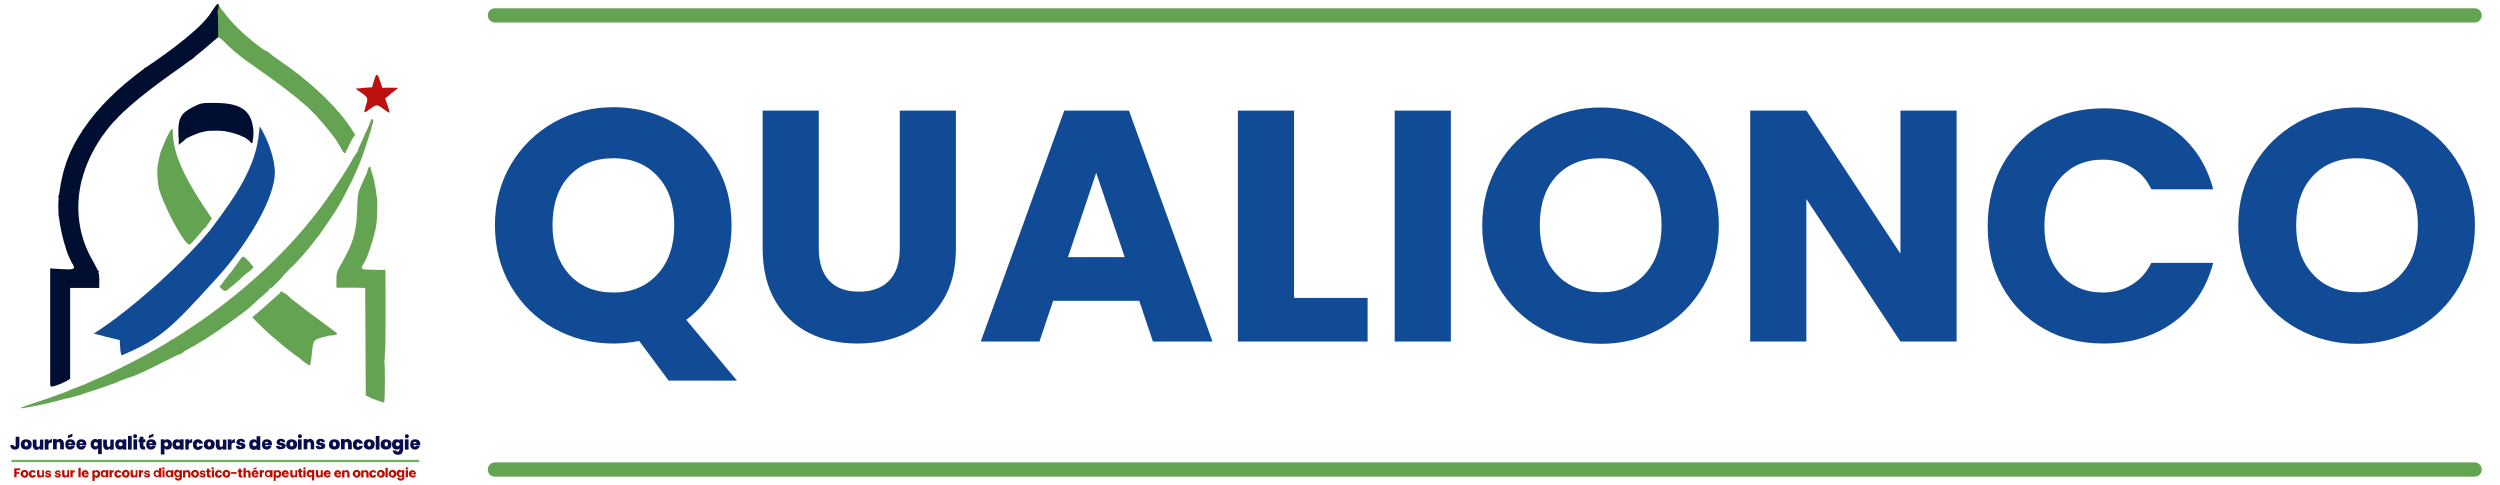 <?xml version="1.0" encoding="UTF-8"?> <svg xmlns="http://www.w3.org/2000/svg" xmlns:xlink="http://www.w3.org/1999/xlink" version="1.1" id="Layer_1" x="0px" y="0px" viewBox="0 0 876.9 170.1" style="enable-background:new 0 0 876.9 170.1;" xml:space="preserve"> <style type="text/css"> .st0{fill:#64A351;} .st1{fill:#114B95;} .st2{fill:#BC110F;} .st3{fill:#000E32;} .st4{fill:#080D4C;} .st5{fill:#BE0B00;} .st6{fill:none;stroke:#71AF5B;stroke-width:0.75;} .st7{fill:#71AF5B;} .st8{fill:#8DDD00;} .st9{fill:#FEFEFE;} .st10{fill:#F9FCF9;} .st11{fill:#68A554;} .st12{fill:#154F98;} .st13{fill:#C1C7CF;} .st14{fill:#07173E;} .st15{fill:#F7FEF8;} .st16{fill:#E7EDF2;} .st17{fill:#6CA957;} .st18{fill:#619C4E;} .st19{fill:#4F873D;} .st20{fill:#0E4B92;} .st21{fill:#B2110F;} .st22{fill:#043E80;} .st23{fill:#012E6B;} .st24{fill:#262E3F;} .st25{fill:#1D2635;} .st26{fill:#121C32;} .st27{fill:#021640;} .st28{fill:#001034;} .st29{fill:#010F2B;} .st30{fill:#020D23;} .st31{fill:#03091C;} </style> <g> <path class="st0" d="M135,123.9c0.4-2.7,0.2-23.5,0.2-29.3l-2.3,0.1c-0.6,0-1.3-0.1-2.1-0.1c-4.2,0-4.6-0.2-3.2-2.2 c1.2-1.8,3.3-8.1,4.2-12.4c0.5-2.6,0.6-5.7,0.5-8.8c0.2-0.3-0.1-1.8-0.2-2.5c-0.2-1.9-0.5-3.7-0.9-5.4c-0.2-1.1-0.4-1.8-0.6-2.1 c0-0.2-0.1-0.3-0.1-0.5c-0.1-0.4-0.2-0.8-0.4-1.1c0-1.6-0.8-1.5-1.2,0.3c0,0.2-0.1,0.4-0.2,0.7c-0.6,1.2-1.5,3.4-2.1,4.7 c-0.6,1.4-0.9,2.3-1.1,3.8c-0.2,1.8-0.2,5.4-0.4,7.6c-0.4,5.4-1.6,9.1-4.8,14.8c-0.6,1-1,1.8-1.3,2.4c-0.8,1.3-1,2.2-1,4.2v2.8 c1.6,0,5.7,0,7.1,0l3,0.1c0,9.4,0.2,28.3,0.2,37.7l1.3,0.6c0.7,0.6,4.4,1.7,5.1,1.9c0.4,0.3,0.4-14.4,0.1-14.6 C135,125.8,135,124.9,135,123.9z"></path> <path class="st0" d="M117.1,116.1c-0.6-0.6-3.1-2.3-5.3-4c-1.8-1.3-4.6-3.4-6.8-5.1l-0.2-0.2c-0.3-0.2-0.5-0.4-0.8-0.6 c-0.8-0.6-1.6-1.2-2.3-1.8c-0.2-0.2-0.4-0.4-0.7-0.7c-0.7-0.6-1.3-1-1.8-1.2c-0.3-0.2-0.3-0.2-0.4-0.2c-0.4-0.1-0.6,0.1-0.5,0.4 c-0.6,0.5-1.5,1.3-2.5,2.2c-2.1,1.9-4.2,3.8-6,5.3l-0.2,0.1c-0.2,0.1-0.3,0.2-0.4,0.4l-0.7,0.6c0.9,0.9,3.1,3.2,4.1,4.1 c1.7,1.6,3.2,3,3.5,3.1c2.5,2.2,6.5,5.5,8.8,7c0.3,0.3,0.8,0.6,1.3,1.1c1.2,0.9,2.2,1.6,2.4,1.6c0.3,0,0.7-2.6,0.8-4.6 c0.1-0.6,0.2-1.3,0.3-2.2c0.4-2.2,0.5-2.4,5.3-3.6c1.1-0.1,2.3-0.2,3.1-0.5c0.1,0,0.1-0.2,0-0.3l0.2-0.1L117.1,116.1z"></path> <path class="st0" d="M87.3,91.7c-0.4-0.4-0.8-0.8-1.1-1.1c-0.1-0.1-0.3-0.3-0.4-0.3c-0.3-0.2-0.5-0.3-0.6-0.3 c-0.2,0-0.8,0.7-1.3,1.5c-0.5,0.7-1.9,2.7-3.3,4.5c-0.5,0.1-0.3,0.3-0.6,0.7c-1.1,1.3-1.7,2.2-2.1,2.8l-1,1.1l0.7,0.5 c0.4,0.5,1,1.1,1.5,0.9c0.3,0.1,1.1-0.7,1.6-1.1c1.6-1.2,3.8-3.2,5.7-5c0.3-0.1,0.6-0.4,1-0.7c0.8-0.6,1.5-1.3,1.5-1.5l-0.1-0.2 l0,0L87.3,91.7z"></path> <path class="st0" d="M75.2,11.1c-0.1,0.3-0.1,0.7-0.1,1.2c0,2,0.1,1.9,0.9,1.1c0.1,0,0.2-0.1,0.3-0.2c0.1-0.1,0.2-0.1,0.3-0.1 c0.4,0.1,1.3,0.8,2.4,1.9c4.3,4.5,10.6,8.5,16,12.4c0.2,0.2,0.5,0.4,0.7,0.5c0.8,0.6,1.5,1.1,2.3,1.7l0,0c4.7,3.5,9.3,7.3,11.4,9.4 c3,3.1,6.1,6.8,8.2,9.7c1.1,1.5,1.6,2.7,2.4,4c0.1,0.3,0.3,0.6,0.5,0.7c0.2,0.2,0.3,0.3,0.4,0.3c0.3,0.1,0.6-0.1,0.4-0.3l-0.1-0.1 c0.3-0.5,0.9-1.4,1.3-2.5c0.4-0.9,0.9-1.7,1.2-2.3l0.9-1.2l-0.6-0.9c-4.9-8.5-16.8-19.1-25.9-25.1c-1.2-0.9-2.5-1.7-3.6-2.7 c-0.2-0.2-0.7-0.5-0.9-0.6c-0.8-0.3-1.4-0.8-2.1-1.3c-4.4-3.2-9-7.3-12.3-11.5l-0.1-0.1C79,5,78.9,4.8,78.8,4.6 c-0.4-0.6-0.8-1-1.2-1.3c0-0.2-0.2-0.5-0.5-1c-0.7-1.1-0.8-1.1-1.4-0.4c-0.4,0.6-0.8,2.4-0.6,3.4C75,7,75.1,9.3,75.2,11.1z"></path> <path class="st0" d="M92.3,103.6c1.2-1,2.2-1.9,2.2-2.2c0.2-0.2,0.4-0.4,0.6-0.5l0.1,0.1c0,0,1.1-1,2.4-2.3c1.1-1.1,1.6-1.7,1.7-2 c0.9-0.9,1.8-1.8,2.6-2.7c0.3,0,4.1-4.1,5.7-6.1c1.3-1.4,2.1-2.7,3.1-3.9c0.2-0.2,0.3-0.4,0.5-0.6c0.3-0.1,4.4-6.3,5.4-7.7 c2.5-3.5,6.6-11.5,8.8-16.6c2-4.5,4.6-12.9,5.4-16.1c0.4-1.5-0.5-1.8-0.9-0.2c-0.3,1.1-3.9,8.3-4.6,10.6c-0.5,0.6-1.3,1.7-2,3.1 c-3.3,5.8-10.1,15.7-13.9,20.2C97.2,92.1,79.8,107.2,60.6,119c-0.4,0.2-1,0.4-1.3,0.8c-6.1,3.7-10.5,6-17.7,9.6l-0.2,0.1 c-3.5,1.7-6.5,3.1-7.1,3.3c-0.6,0.2-2,0.8-3,1.3c-1.5,0.8-6.7,2.6-8.6,3.5c-2.3,0.8-4.9,1.9-9.7,3.4c-3.7,1.2-6.3,2.2-5.8,2.2 c1.3,0.1,10.5-1.8,15.5-3.3c1.3-0.2,2.8-0.6,4.5-1.1c0.8-0.2,1.5-0.4,2.1-0.7c3.6-1.1,8.2-2.7,10.6-3.6l0.2,0 c0.2-0.1,0.3-0.1,0.4-0.2c0.5-0.2,0.8-0.3,0.9-0.4c0.1-0.1,0.7-0.3,1.4-0.6c0.3-0.1,0.6-0.2,1.1-0.4c1.1-0.4,2.4-0.8,3.5-1.2 l0.2-0.1c0.6-0.2,1-0.4,1.4-0.6c0.7-0.3,1.2-0.5,1.4-0.6c1.5-0.7,9.1-4.5,12.1-6c0.8-0.1,1.6-0.6,2-1.1c1.1-0.6,2.2-1.2,3.4-1.9 c0.4-0.1,0.7-0.3,1-0.6c5-2.8,12-7.8,17.4-11.9c1.1-0.8,2.9-2.5,5-4.5C91.7,104.1,92.1,103.9,92.3,103.6z"></path> <path class="st0" d="M55.2,61.6c0.1,1.8,0.3,3.5,0.6,4.8c1.7,5.4,5.8,13.6,9,18c0.2,0.2,0.3,0.4,0.5,0.5c0,0.1,0.1,0.2,0.2,0.3 c0.1,0.1,0.2,0.2,0.3,0.2c0.5,0.4,0.5,0.6,1,0.2c0.1,0,0.2-0.1,0.2-0.2c0.4-0.4,1-1,1.7-1.8c0.2-0.2,0.4-0.4,0.6-0.7 c1.4-1.7,2.4-2.9,2.7-3.1c0.3,0,0.4-0.2,0.4-0.5c0.2-0.3,0.5-0.7,0.8-1.1l1.1-1.5l-0.4-0.7l-0.1-0.2l-0.2-0.2 c-7.5-11-13.1-20.8-13-29.7c0-0.4,0-0.7-0.2-0.7c-0.1-0.1-0.5,0.5-0.8,0.9c-0.6,1-1.5,2.8-2.2,4.6c-0.3,0.7-0.6,1.4-0.9,2.2 c-0.4,1-0.6,2-0.8,3.3C55.2,57.9,55.1,59.7,55.2,61.6z"></path> <path class="st1" d="M42,119.3c0.1,1,0.1,5.2,0.8,5.3c13.4-5.7,17.1-9.2,33.7-27.6c8.3-9,21.2-28,19.8-38.2 c-0.4-4.6-2.7-10.5-5.2-14.5L90.9,46c-1,12.4-8,22.5-17.1,34.6c-9,11.1-27.9,28.2-40.9,36.4C35.1,117.6,39.7,118.8,42,119.3z"></path> <path class="st2" d="M138.6,31.7l1.1-0.9c-1.4,0-4.2-0.1-5.6,0l-0.8-2.5c-1-2.8-1.3-2.8-2.2,0.3l-0.6,2c-1.5,0.1-4.4,0.3-5.8,0.5 l2.1,1.5c2.4,1.7,2.4,1.8,1.4,4.9c-0.7,2.4-0.6,2.4,1.9,0.5c1.9-1.4,2.3-1.4,4.5,0.3c1,0.8,1.9,1.3,2,1.2c0.2-0.4-1.2-4-1.5-5 l1.2-0.9C136.9,32.9,138,32.2,138.6,31.7z"></path> <path class="st3" d="M63.8,23.3c0.8-0.6,1.7-1.3,2.7-2c0.3-0.1,0.8-0.5,1.7-1.2c0.2-0.2,0.4-0.4,0.6-0.6c2.7-2.1,5.3-4.4,7.7-6.5 c0-2.1,0.1-7.2-0.2-8.8c0.1-0.3,0.1-0.6,0.2-0.9c0.2-0.8,0.3-1.6,0.1-1.9c-0.2-0.4-1.7,1.5-2.3,2.6c-3.2,5.4-13.8,13.4-23.2,19.7 c-0.3,0-0.5,0.2-0.7,0.5c-9,6.6-16.1,13.6-21,20.9c-0.4,0.4-0.6,0.7-0.6,0.9c-3.9,5.9-6.1,11.3-7.4,18c-0.1,0.6-0.2,0.8-0.2,1.2 c-0.2,1.1-0.3,2.1-0.5,3.1c-0.2,0.4-0.5,0.8-0.1,1.1c-0.2,1.9-0.2,3.3-0.1,5c0,0.7,0,1.4,0.2,1.9c0.4,3.4,1.3,7.5,2.4,10.8 c0.3,0.9,0.5,1.7,0.7,2.1c0.1,0.2,0.2,0.4,0.3,0.7c0.3,0.6,0.6,1.2,0.8,1.7c0.1,0.2,0.2,0.4,0.3,0.6c0.1,0.2,0.3,0.4,0.4,0.6 c0.9,1.7,0.2,1.8-3.8,1.6l-3.6-0.2c-0.1-0.2-0.2-0.2-0.3,0l-0.3,0c0,10.1,0,30.6,0,40.7l0,0c0.1,1,0.6,0.9,3.5-0.2 c0.5-0.2,0.9-0.4,1.3-0.6c0.4-0.1,0.7-0.3,1-0.5l1.2-0.7c0-8,0-24,0-31.9c2.7,0,7.4,0,10.2,0c0-1.7,0.2-4.1-0.3-5.6 c0.1-0.1,0.2-0.2,0.1-0.4c-0.1-0.1-0.2-0.2-0.4-0.3c-0.3-0.8-0.9-1.8-1.7-3.3c-5-8.6-6.2-18.4-3.9-28c0.1-0.2,0.1-0.4,0.2-0.6 c1.3-5,3.6-10,6.9-14.8c0.6-0.8,1.2-1.7,1.6-2.2c0.8-1,1.6-2,2.5-3c0.2-0.2,0.5-0.5,0.8-0.8c0.3-0.3,0.6-0.6,0.8-0.9 C46.3,36.2,53.2,30.7,63.8,23.3z"></path> <path class="st3" d="M88.8,45c-0.8-6.4-4.5-8.9-13.5-8.9c-4.5-0.1-5.1,0.1-8.1,1.7c-3.9,2-4.9,4.1-4.6,9.8c0,0.3,0,0.6,0.1,0.8 c0,0.2,0,2.1,0,2.4c0.6-0.5,2.2-1.7,2.6-2.2c2.4-1.3,5.2-2.4,7.9-2.7c1.7-0.1,3.8-0.1,5.6,0.1c2.3,0.4,4.8,1.1,6.5,2 c0.1,0,0.2,0.1,0.3,0.1c0.8,0.4,1.2,0.8,1.8,1.3c1,1.1,1,1.1,1.3,0c0-0.1,0-0.3,0-0.4C88.9,47.9,89,46.5,88.8,45z"></path> <path class="st4" d="M6.8,153.1v3c0,0.5-0.1,0.9-0.4,1.2s-0.7,0.4-1.1,0.4c-0.5,0-0.9-0.1-1.2-0.4c-0.3-0.3-0.5-0.7-0.5-1.2h1.2 c0,0.4,0.1,0.5,0.4,0.5c0.2,0,0.3-0.1,0.3-0.4v-3H6.8z"></path> <path class="st4" d="M8.2,157.5c-0.3-0.1-0.5-0.4-0.7-0.6c-0.2-0.3-0.2-0.6-0.2-1c0-0.4,0.1-0.7,0.2-1c0.2-0.3,0.4-0.5,0.7-0.6 c0.3-0.2,0.6-0.2,1-0.2s0.7,0.1,1,0.2c0.3,0.1,0.5,0.4,0.7,0.6c0.2,0.3,0.2,0.6,0.2,1s-0.1,0.7-0.2,1c-0.2,0.3-0.4,0.5-0.7,0.6 s-0.6,0.2-1,0.2S8.5,157.6,8.2,157.5z M9.6,156.4c0.1-0.1,0.2-0.3,0.2-0.6s-0.1-0.4-0.2-0.6c-0.1-0.1-0.3-0.2-0.4-0.2 s-0.3,0.1-0.4,0.2c-0.1,0.1-0.2,0.3-0.2,0.6c0,0.2,0.1,0.4,0.2,0.6s0.3,0.2,0.4,0.2S9.5,156.5,9.6,156.4z"></path> <path class="st4" d="M15.2,154.1v3.6h-1.3v-0.5c-0.1,0.2-0.3,0.3-0.4,0.4s-0.4,0.2-0.6,0.2c-0.4,0-0.8-0.1-1-0.4 c-0.2-0.3-0.4-0.7-0.4-1.1v-2.1h1.3v1.9c0,0.2,0.1,0.4,0.2,0.5s0.3,0.2,0.4,0.2c0.2,0,0.3-0.1,0.4-0.2s0.2-0.3,0.2-0.5v-1.9H15.2z"></path> <path class="st4" d="M17.6,154.2c0.2-0.1,0.4-0.2,0.6-0.2v1.3h-0.4c-0.3,0-0.5,0.1-0.6,0.2c-0.1,0.1-0.2,0.3-0.2,0.6v1.6h-1.3v-3.6 h1.3v0.6C17.2,154.5,17.4,154.3,17.6,154.2z"></path> <path class="st4" d="M22,154.4c0.2,0.3,0.4,0.7,0.4,1.1v2.1h-1.3v-1.9c0-0.2-0.1-0.4-0.2-0.5c-0.1-0.1-0.3-0.2-0.4-0.2 c-0.2,0-0.3,0.1-0.4,0.2c-0.1,0.1-0.2,0.3-0.2,0.5v1.9h-1.3v-3.6h1.3v0.5c0.1-0.2,0.3-0.3,0.5-0.4c0.2-0.1,0.4-0.2,0.6-0.2 C21.4,154,21.8,154.2,22,154.4z"></path> <path class="st4" d="M26.4,156.1H24c0,0.2,0.1,0.3,0.2,0.4c0.1,0.1,0.2,0.1,0.4,0.1c0.2,0,0.4-0.1,0.4-0.3h1.3 c-0.1,0.2-0.2,0.5-0.3,0.7c-0.2,0.2-0.4,0.3-0.6,0.5c-0.2,0.1-0.5,0.2-0.8,0.2c-0.4,0-0.7-0.1-0.9-0.2s-0.5-0.4-0.6-0.6 c-0.2-0.3-0.2-0.6-0.2-1s0.1-0.7,0.2-1s0.4-0.5,0.6-0.6c0.3-0.2,0.6-0.2,1-0.2c0.4,0,0.7,0.1,0.9,0.2c0.3,0.1,0.5,0.4,0.6,0.6 c0.2,0.3,0.2,0.6,0.2,1C26.4,155.9,26.4,156,26.4,156.1z M25.4,153.1l-1.6,0.6v-0.9l1.6-0.7V153.1z M25.2,155.5 c0-0.2-0.1-0.3-0.2-0.4c-0.1-0.1-0.2-0.1-0.4-0.1s-0.3,0-0.4,0.1c-0.1,0.1-0.2,0.2-0.2,0.4H25.2z"></path> <path class="st4" d="M30.3,156.1h-2.4c0,0.2,0.1,0.3,0.2,0.4c0.1,0.1,0.2,0.1,0.4,0.1c0.2,0,0.4-0.1,0.4-0.3h1.3 c-0.1,0.2-0.2,0.5-0.3,0.7c-0.2,0.2-0.4,0.3-0.6,0.5s-0.5,0.2-0.8,0.2c-0.4,0-0.7-0.1-0.9-0.2s-0.5-0.4-0.6-0.6 c-0.2-0.3-0.2-0.6-0.2-1s0.1-0.7,0.2-1c0.2-0.3,0.4-0.5,0.6-0.6c0.3-0.2,0.6-0.2,1-0.2c0.4,0,0.7,0.1,0.9,0.2 c0.3,0.1,0.5,0.4,0.6,0.6c0.2,0.3,0.2,0.6,0.2,1C30.3,155.9,30.3,156,30.3,156.1z M29.1,155.5c0-0.2-0.1-0.3-0.2-0.4 s-0.2-0.1-0.4-0.1c-0.2,0-0.3,0-0.4,0.1c-0.1,0.1-0.2,0.2-0.2,0.4H29.1z"></path> <path class="st4" d="M32,154.9c0.1-0.3,0.3-0.5,0.6-0.7c0.2-0.2,0.5-0.2,0.8-0.2c0.4,0,0.7,0.1,1,0.4v-0.4h1.3v5.3h-1.3v-2.1 c-0.3,0.3-0.6,0.5-1,0.5c-0.3,0-0.6-0.1-0.8-0.2c-0.2-0.2-0.4-0.4-0.6-0.6c-0.1-0.3-0.2-0.6-0.2-1C31.7,155.5,31.8,155.2,32,154.9z M34.1,155.3c-0.1-0.1-0.3-0.2-0.5-0.2c-0.2,0-0.3,0.1-0.5,0.2c-0.1,0.1-0.2,0.3-0.2,0.6c0,0.2,0.1,0.4,0.2,0.5s0.3,0.2,0.5,0.2 c0.2,0,0.3-0.1,0.5-0.2c0.1-0.1,0.2-0.3,0.2-0.6C34.3,155.6,34.3,155.4,34.1,155.3z"></path> <path class="st4" d="M39.9,154.1v3.6h-1.3v-0.5c-0.1,0.2-0.3,0.3-0.4,0.4s-0.4,0.2-0.6,0.2c-0.4,0-0.8-0.1-1-0.4 c-0.2-0.3-0.4-0.7-0.4-1.1v-2.1h1.3v1.9c0,0.2,0.1,0.4,0.2,0.5s0.3,0.2,0.4,0.2c0.2,0,0.3-0.1,0.4-0.2c0.1-0.1,0.2-0.3,0.2-0.5 v-1.9H39.9z"></path> <path class="st4" d="M40.6,154.9c0.1-0.3,0.3-0.5,0.6-0.6c0.2-0.2,0.5-0.2,0.8-0.2c0.2,0,0.5,0,0.6,0.1c0.2,0.1,0.3,0.2,0.4,0.4 v-0.5h1.3v3.6H43v-0.5c-0.1,0.2-0.2,0.3-0.4,0.4s-0.4,0.1-0.6,0.1c-0.3,0-0.5-0.1-0.8-0.2c-0.2-0.1-0.4-0.4-0.6-0.6 c-0.1-0.3-0.2-0.6-0.2-1S40.5,155.2,40.6,154.9z M42.8,155.3c-0.1-0.1-0.3-0.2-0.5-0.2c-0.2,0-0.3,0.1-0.5,0.2 c-0.1,0.1-0.2,0.3-0.2,0.5c0,0.2,0.1,0.4,0.2,0.5c0.1,0.1,0.3,0.2,0.5,0.2c0.2,0,0.3-0.1,0.5-0.2s0.2-0.3,0.2-0.6 C43,155.6,42.9,155.4,42.8,155.3z"></path> <rect x="44.9" y="152.9" class="st4" width="1.3" height="4.8"></rect> <path class="st4" d="M46.9,153.5c-0.1-0.1-0.2-0.3-0.2-0.5c0-0.2,0.1-0.3,0.2-0.5c0.1-0.1,0.3-0.2,0.5-0.2c0.2,0,0.4,0.1,0.5,0.2 c0.1,0.1,0.2,0.3,0.2,0.5c0,0.2-0.1,0.3-0.2,0.5c-0.1,0.1-0.3,0.2-0.5,0.2C47.2,153.7,47.1,153.7,46.9,153.5z M48.1,154.1v3.6h-1.3 v-3.6H48.1z"></path> <path class="st4" d="M50.9,156.6v1.1h-0.5c-0.9,0-1.4-0.5-1.4-1.4v-1.2h-0.4v-1h0.4v-0.9h1.3v0.9h0.7v1h-0.7v1.2 c0,0.1,0,0.2,0.1,0.2c0,0,0.1,0.1,0.2,0.1H50.9z"></path> <path class="st4" d="M54.8,156.1h-2.4c0,0.2,0.1,0.3,0.2,0.4c0.1,0.1,0.2,0.1,0.4,0.1c0.2,0,0.4-0.1,0.4-0.3h1.3 c-0.1,0.2-0.2,0.5-0.3,0.7c-0.2,0.2-0.4,0.3-0.6,0.5c-0.2,0.1-0.5,0.2-0.8,0.2c-0.4,0-0.7-0.1-0.9-0.2s-0.5-0.4-0.6-0.6 c-0.2-0.3-0.2-0.6-0.2-1s0.1-0.7,0.2-1s0.4-0.5,0.6-0.6c0.3-0.2,0.6-0.2,1-0.2c0.4,0,0.7,0.1,0.9,0.2c0.3,0.1,0.5,0.4,0.6,0.6 c0.2,0.3,0.2,0.6,0.2,1C54.8,155.9,54.8,156,54.8,156.1z M53.8,153.1l-1.6,0.6v-0.9l1.6-0.7V153.1z M53.5,155.5 c0-0.2-0.1-0.3-0.2-0.4c-0.1-0.1-0.2-0.1-0.4-0.1s-0.3,0-0.4,0.1c-0.1,0.1-0.2,0.2-0.2,0.4H53.5z"></path> <path class="st4" d="M58.1,154.2c0.2-0.1,0.4-0.1,0.6-0.1c0.3,0,0.5,0.1,0.8,0.2c0.2,0.1,0.4,0.4,0.6,0.6c0.1,0.3,0.2,0.6,0.2,1 s-0.1,0.7-0.2,1c-0.1,0.3-0.3,0.5-0.6,0.6c-0.2,0.1-0.5,0.2-0.8,0.2c-0.2,0-0.5,0-0.6-0.1s-0.3-0.2-0.4-0.4v2.2h-1.3v-5.3h1.3v0.5 C57.8,154.4,57.9,154.3,58.1,154.2z M58.8,155.3c-0.1-0.1-0.3-0.2-0.5-0.2c-0.2,0-0.3,0.1-0.5,0.2c-0.1,0.1-0.2,0.3-0.2,0.5 c0,0.2,0.1,0.4,0.2,0.6c0.1,0.1,0.3,0.2,0.5,0.2c0.2,0,0.3-0.1,0.5-0.2c0.1-0.1,0.2-0.3,0.2-0.5C59,155.6,58.9,155.4,58.8,155.3z"></path> <path class="st4" d="M60.7,154.9c0.1-0.3,0.3-0.5,0.6-0.6c0.2-0.2,0.5-0.2,0.8-0.2c0.2,0,0.5,0,0.6,0.1c0.2,0.1,0.3,0.2,0.4,0.4 v-0.5h1.3v3.6h-1.3v-0.5c-0.1,0.2-0.2,0.3-0.4,0.4s-0.4,0.1-0.6,0.1c-0.3,0-0.5-0.1-0.8-0.2c-0.2-0.1-0.4-0.4-0.6-0.6 c-0.1-0.3-0.2-0.6-0.2-1S60.6,155.2,60.7,154.9z M62.9,155.3c-0.1-0.1-0.3-0.2-0.5-0.2c-0.2,0-0.3,0.1-0.5,0.2 c-0.1,0.1-0.2,0.3-0.2,0.5c0,0.2,0.1,0.4,0.2,0.5c0.1,0.1,0.3,0.2,0.5,0.2c0.2,0,0.3-0.1,0.5-0.2s0.2-0.3,0.2-0.6 C63.1,155.6,63.1,155.4,62.9,155.3z"></path> <path class="st4" d="M66.8,154.2c0.2-0.1,0.4-0.2,0.6-0.2v1.3h-0.4c-0.3,0-0.5,0.1-0.6,0.2s-0.2,0.3-0.2,0.6v1.6H65v-3.6h1.3v0.6 C66.4,154.5,66.6,154.3,66.8,154.2z"></path> <path class="st4" d="M67.9,154.9c0.2-0.3,0.4-0.5,0.6-0.6c0.3-0.2,0.6-0.2,0.9-0.2c0.5,0,0.8,0.1,1.2,0.4c0.3,0.3,0.5,0.6,0.6,1.1 h-1.3c-0.1-0.2-0.2-0.4-0.4-0.4c-0.2,0-0.3,0.1-0.4,0.2c-0.1,0.1-0.1,0.3-0.1,0.6s0,0.4,0.1,0.6c0.1,0.1,0.2,0.2,0.4,0.2 c0.2,0,0.4-0.1,0.4-0.4h1.3c-0.1,0.4-0.3,0.8-0.6,1c-0.3,0.3-0.7,0.4-1.2,0.4c-0.4,0-0.7-0.1-0.9-0.2s-0.5-0.4-0.6-0.6 c-0.2-0.3-0.2-0.6-0.2-1C67.6,155.5,67.7,155.2,67.9,154.9z"></path> <path class="st4" d="M72.4,157.5c-0.3-0.1-0.5-0.4-0.7-0.6c-0.2-0.3-0.2-0.6-0.2-1c0-0.4,0.1-0.7,0.2-1c0.2-0.3,0.4-0.5,0.7-0.6 c0.3-0.2,0.6-0.2,1-0.2s0.7,0.1,1,0.2c0.3,0.1,0.5,0.4,0.7,0.6c0.2,0.3,0.2,0.6,0.2,1s-0.1,0.7-0.2,1c-0.2,0.3-0.4,0.5-0.7,0.6 s-0.6,0.2-1,0.2S72.7,157.6,72.4,157.5z M73.8,156.4c0.1-0.1,0.2-0.3,0.2-0.6s-0.1-0.4-0.2-0.6s-0.3-0.2-0.4-0.2s-0.3,0.1-0.4,0.2 s-0.2,0.3-0.2,0.6c0,0.2,0.1,0.4,0.2,0.6s0.3,0.2,0.4,0.2S73.7,156.5,73.8,156.4z"></path> <path class="st4" d="M79.4,154.1v3.6h-1.3v-0.5c-0.1,0.2-0.3,0.3-0.4,0.4s-0.4,0.2-0.6,0.2c-0.4,0-0.8-0.1-1-0.4s-0.4-0.7-0.4-1.1 v-2.1h1.3v1.9c0,0.2,0.1,0.4,0.2,0.5c0.1,0.1,0.3,0.2,0.4,0.2c0.2,0,0.3-0.1,0.4-0.2s0.2-0.3,0.2-0.5v-1.9H79.4z"></path> <path class="st4" d="M81.8,154.2c0.2-0.1,0.4-0.2,0.6-0.2v1.3h-0.4c-0.3,0-0.5,0.1-0.6,0.2s-0.2,0.3-0.2,0.6v1.6h-1.3v-3.6h1.3v0.6 C81.5,154.5,81.6,154.3,81.8,154.2z"></path> <path class="st4" d="M83.5,157.5c-0.3-0.1-0.5-0.3-0.6-0.5c-0.1-0.2-0.2-0.4-0.2-0.6h1.2c0,0.1,0.1,0.2,0.2,0.3 c0.1,0.1,0.2,0.1,0.3,0.1c0.1,0,0.2,0,0.2-0.1l0.1-0.2c0-0.1,0-0.2-0.1-0.2c-0.1,0-0.3-0.1-0.5-0.1c-0.3-0.1-0.5-0.1-0.6-0.2 c-0.2-0.1-0.3-0.2-0.4-0.3c-0.1-0.1-0.2-0.3-0.2-0.6c0-0.2,0.1-0.4,0.2-0.6c0.1-0.2,0.3-0.3,0.5-0.4c0.2-0.1,0.5-0.2,0.8-0.2 c0.5,0,0.8,0.1,1.1,0.3c0.3,0.2,0.4,0.5,0.5,0.9h-1.1c0-0.1-0.1-0.2-0.2-0.3c-0.1-0.1-0.2-0.1-0.3-0.1c-0.1,0-0.2,0-0.2,0.1 l-0.1,0.2c0,0.1,0,0.2,0.1,0.2s0.3,0.1,0.5,0.1c0.3,0.1,0.5,0.1,0.7,0.2s0.3,0.2,0.5,0.3c0.1,0.2,0.2,0.4,0.2,0.6 c0,0.2-0.1,0.4-0.2,0.6s-0.3,0.3-0.5,0.4c-0.2,0.1-0.5,0.1-0.8,0.1C84.1,157.7,83.8,157.6,83.5,157.5z"></path> <path class="st4" d="M87.6,154.9c0.1-0.3,0.3-0.5,0.6-0.6c0.2-0.2,0.5-0.2,0.8-0.2c0.2,0,0.4,0,0.6,0.1c0.2,0.1,0.3,0.2,0.4,0.4 v-1.6h1.3v4.8H90v-0.5c-0.1,0.2-0.2,0.3-0.4,0.4c-0.2,0.1-0.4,0.1-0.6,0.1c-0.3,0-0.5-0.1-0.8-0.2s-0.4-0.4-0.6-0.6 c-0.1-0.3-0.2-0.6-0.2-1S87.5,155.2,87.6,154.9z M89.8,155.3c-0.1-0.1-0.3-0.2-0.5-0.2c-0.2,0-0.3,0.1-0.5,0.2 c-0.1,0.1-0.2,0.3-0.2,0.5c0,0.2,0.1,0.4,0.2,0.5c0.1,0.1,0.3,0.2,0.5,0.2c0.2,0,0.3-0.1,0.5-0.2s0.2-0.3,0.2-0.6 C90,155.6,89.9,155.4,89.8,155.3z"></path> <path class="st4" d="M95.3,156.1H93c0,0.2,0.1,0.3,0.2,0.4s0.2,0.1,0.4,0.1c0.2,0,0.4-0.1,0.4-0.3h1.3c-0.1,0.2-0.2,0.5-0.3,0.7 c-0.2,0.2-0.4,0.3-0.6,0.5s-0.5,0.2-0.8,0.2c-0.4,0-0.7-0.1-0.9-0.2c-0.3-0.1-0.5-0.4-0.6-0.6c-0.2-0.3-0.2-0.6-0.2-1 s0.1-0.7,0.2-1s0.4-0.5,0.6-0.6c0.3-0.2,0.6-0.2,1-0.2c0.4,0,0.7,0.1,0.9,0.2c0.3,0.1,0.5,0.4,0.6,0.6c0.2,0.3,0.2,0.6,0.2,1 C95.4,155.9,95.4,156,95.3,156.1z M94.1,155.5c0-0.2-0.1-0.3-0.2-0.4c-0.1-0.1-0.2-0.1-0.4-0.1s-0.3,0-0.4,0.1 c-0.1,0.1-0.2,0.2-0.2,0.4H94.1z"></path> <path class="st4" d="M97.6,157.5c-0.3-0.1-0.5-0.3-0.6-0.5c-0.1-0.2-0.2-0.4-0.2-0.6H98c0,0.1,0.1,0.2,0.2,0.3 c0.1,0.1,0.2,0.1,0.3,0.1c0.1,0,0.2,0,0.2-0.1l0.1-0.2c0-0.1,0-0.2-0.1-0.2c-0.1,0-0.3-0.1-0.5-0.1c-0.3-0.1-0.5-0.1-0.6-0.2 c-0.2-0.1-0.3-0.2-0.4-0.3c-0.1-0.1-0.2-0.3-0.2-0.6c0-0.2,0.1-0.4,0.2-0.6c0.1-0.2,0.3-0.3,0.5-0.4c0.2-0.1,0.5-0.2,0.8-0.2 c0.5,0,0.8,0.1,1.1,0.3c0.3,0.2,0.4,0.5,0.5,0.9h-1.1c0-0.1-0.1-0.2-0.2-0.3c-0.1-0.1-0.2-0.1-0.3-0.1c-0.1,0-0.2,0-0.2,0.1 l-0.1,0.2c0,0.1,0,0.2,0.1,0.2c0.1,0,0.3,0.1,0.5,0.1c0.3,0.1,0.5,0.1,0.7,0.2c0.2,0.1,0.3,0.2,0.5,0.3c0.1,0.2,0.2,0.4,0.2,0.6 c0,0.2-0.1,0.4-0.2,0.6s-0.3,0.3-0.5,0.4c-0.2,0.1-0.5,0.1-0.8,0.1C98.2,157.7,97.9,157.6,97.6,157.5z"></path> <path class="st4" d="M101.3,157.5c-0.3-0.1-0.5-0.4-0.7-0.6c-0.2-0.3-0.2-0.6-0.2-1c0-0.4,0.1-0.7,0.2-1c0.2-0.3,0.4-0.5,0.7-0.6 c0.3-0.2,0.6-0.2,1-0.2s0.7,0.1,1,0.2c0.3,0.1,0.5,0.4,0.7,0.6c0.2,0.3,0.2,0.6,0.2,1s-0.1,0.7-0.2,1c-0.2,0.3-0.4,0.5-0.7,0.6 s-0.6,0.2-1,0.2S101.6,157.6,101.3,157.5z M102.7,156.4c0.1-0.1,0.2-0.3,0.2-0.6s-0.1-0.4-0.2-0.6s-0.3-0.2-0.4-0.2 s-0.3,0.1-0.4,0.2s-0.2,0.3-0.2,0.6c0,0.2,0.1,0.4,0.2,0.6s0.3,0.2,0.4,0.2S102.6,156.5,102.7,156.4z"></path> <path class="st4" d="M104.7,153.5c-0.1-0.1-0.2-0.3-0.2-0.5c0-0.2,0.1-0.3,0.2-0.5c0.1-0.1,0.3-0.2,0.5-0.2c0.2,0,0.4,0.1,0.5,0.2 c0.1,0.1,0.2,0.3,0.2,0.5c0,0.2-0.1,0.3-0.2,0.5c-0.1,0.1-0.3,0.2-0.5,0.2C105,153.7,104.8,153.7,104.7,153.5z M105.8,154.1v3.6 h-1.3v-3.6H105.8z"></path> <path class="st4" d="M109.8,154.4c0.2,0.3,0.4,0.7,0.4,1.1v2.1H109v-1.9c0-0.2-0.1-0.4-0.2-0.5c-0.1-0.1-0.3-0.2-0.4-0.2 c-0.2,0-0.3,0.1-0.4,0.2c-0.1,0.1-0.2,0.3-0.2,0.5v1.9h-1.3v-3.6h1.3v0.5c0.1-0.2,0.3-0.3,0.4-0.4c0.2-0.1,0.4-0.2,0.6-0.2 C109.3,154,109.6,154.2,109.8,154.4z"></path> <path class="st4" d="M111.5,157.5c-0.3-0.1-0.5-0.3-0.6-0.5c-0.1-0.2-0.2-0.4-0.2-0.6h1.2c0,0.1,0.1,0.2,0.2,0.3 c0.1,0.1,0.2,0.1,0.3,0.1c0.1,0,0.2,0,0.2-0.1l0.1-0.2c0-0.1,0-0.2-0.1-0.2c-0.1,0-0.3-0.1-0.5-0.1c-0.3-0.1-0.5-0.1-0.6-0.2 c-0.2-0.1-0.3-0.2-0.4-0.3c-0.1-0.1-0.2-0.3-0.2-0.6c0-0.2,0.1-0.4,0.2-0.6c0.1-0.2,0.3-0.3,0.5-0.4c0.2-0.1,0.5-0.2,0.8-0.2 c0.5,0,0.8,0.1,1.1,0.3c0.3,0.2,0.4,0.5,0.5,0.9h-1.1c0-0.1-0.1-0.2-0.2-0.3c-0.1-0.1-0.2-0.1-0.3-0.1c-0.1,0-0.2,0-0.2,0.1 l-0.1,0.2c0,0.1,0,0.2,0.1,0.2s0.3,0.1,0.5,0.1c0.3,0.1,0.5,0.1,0.7,0.2s0.3,0.2,0.5,0.3c0.1,0.2,0.2,0.4,0.2,0.6 c0,0.2-0.1,0.4-0.2,0.6s-0.3,0.3-0.5,0.4c-0.2,0.1-0.5,0.1-0.8,0.1C112.1,157.7,111.8,157.6,111.5,157.5z"></path> <path class="st4" d="M116.3,157.5c-0.3-0.1-0.5-0.4-0.7-0.6c-0.2-0.3-0.2-0.6-0.2-1c0-0.4,0.1-0.7,0.2-1c0.2-0.3,0.4-0.5,0.7-0.6 c0.3-0.2,0.6-0.2,1-0.2s0.7,0.1,1,0.2c0.3,0.1,0.5,0.4,0.7,0.6c0.2,0.3,0.2,0.6,0.2,1s-0.1,0.7-0.2,1c-0.2,0.3-0.4,0.5-0.7,0.6 s-0.6,0.2-1,0.2C116.9,157.7,116.6,157.6,116.3,157.5z M117.7,156.4c0.1-0.1,0.2-0.3,0.2-0.6s-0.1-0.4-0.2-0.6 c-0.1-0.1-0.3-0.2-0.4-0.2c-0.2,0-0.3,0.1-0.4,0.2s-0.2,0.3-0.2,0.6c0,0.2,0.1,0.4,0.2,0.6c0.1,0.1,0.3,0.2,0.4,0.2 C117.4,156.6,117.6,156.5,117.7,156.4z"></path> <path class="st4" d="M123,154.4c0.2,0.3,0.4,0.7,0.4,1.1v2.1h-1.3v-1.9c0-0.2-0.1-0.4-0.2-0.5c-0.1-0.1-0.3-0.2-0.4-0.2 c-0.2,0-0.3,0.1-0.4,0.2c-0.1,0.1-0.2,0.3-0.2,0.5v1.9h-1.3v-3.6h1.3v0.5c0.1-0.2,0.3-0.3,0.4-0.4c0.2-0.1,0.4-0.2,0.6-0.2 C122.4,154,122.7,154.2,123,154.4z"></path> <path class="st4" d="M124,154.9c0.2-0.3,0.4-0.5,0.6-0.6c0.3-0.2,0.6-0.2,0.9-0.2c0.5,0,0.8,0.1,1.2,0.4c0.3,0.3,0.5,0.6,0.6,1.1 H126c-0.1-0.2-0.2-0.4-0.4-0.4c-0.2,0-0.3,0.1-0.4,0.2c-0.1,0.1-0.1,0.3-0.1,0.6s0,0.4,0.1,0.6c0.1,0.1,0.2,0.2,0.4,0.2 c0.2,0,0.4-0.1,0.4-0.4h1.3c-0.1,0.4-0.3,0.8-0.6,1c-0.3,0.3-0.7,0.4-1.2,0.4c-0.4,0-0.7-0.1-0.9-0.2c-0.3-0.1-0.5-0.4-0.6-0.6 c-0.2-0.3-0.2-0.6-0.2-1C123.8,155.5,123.8,155.2,124,154.9z"></path> <path class="st4" d="M128.5,157.5c-0.3-0.1-0.5-0.4-0.7-0.6c-0.2-0.3-0.2-0.6-0.2-1c0-0.4,0.1-0.7,0.2-1c0.2-0.3,0.4-0.5,0.7-0.6 c0.3-0.2,0.6-0.2,1-0.2s0.7,0.1,1,0.2c0.3,0.1,0.5,0.4,0.7,0.6c0.2,0.3,0.2,0.6,0.2,1s-0.1,0.7-0.2,1c-0.2,0.3-0.4,0.5-0.7,0.6 c-0.3,0.1-0.6,0.2-1,0.2S128.8,157.6,128.5,157.5z M129.9,156.4c0.1-0.1,0.2-0.3,0.2-0.6s-0.1-0.4-0.2-0.6 c-0.1-0.1-0.3-0.2-0.4-0.2s-0.3,0.1-0.4,0.2s-0.2,0.3-0.2,0.6c0,0.2,0.1,0.4,0.2,0.6c0.1,0.1,0.3,0.2,0.4,0.2 S129.8,156.5,129.9,156.4z"></path> <rect x="131.8" y="152.9" class="st4" width="1.3" height="4.8"></rect> <path class="st4" d="M134.4,157.5c-0.3-0.1-0.5-0.4-0.7-0.6c-0.2-0.3-0.2-0.6-0.2-1c0-0.4,0.1-0.7,0.2-1c0.2-0.3,0.4-0.5,0.7-0.6 c0.3-0.2,0.6-0.2,1-0.2c0.4,0,0.7,0.1,1,0.2c0.3,0.1,0.5,0.4,0.7,0.6c0.2,0.3,0.2,0.6,0.2,1s-0.1,0.7-0.2,1 c-0.2,0.3-0.4,0.5-0.7,0.6c-0.3,0.1-0.6,0.2-1,0.2S134.7,157.6,134.4,157.5z M135.9,156.4c0.1-0.1,0.2-0.3,0.2-0.6 s-0.1-0.4-0.2-0.6c-0.1-0.1-0.3-0.2-0.4-0.2s-0.3,0.1-0.4,0.2s-0.2,0.3-0.2,0.6c0,0.2,0.1,0.4,0.2,0.6c0.1,0.1,0.3,0.2,0.4,0.2 S135.7,156.5,135.9,156.4z"></path> <path class="st4" d="M139.7,154.2c0.2,0.1,0.3,0.2,0.4,0.4v-0.5h1.3v3.6c0,0.3-0.1,0.6-0.2,0.9c-0.1,0.3-0.3,0.5-0.6,0.7 c-0.3,0.2-0.6,0.2-1,0.2c-0.6,0-1-0.1-1.3-0.4c-0.3-0.3-0.5-0.6-0.6-1.1h1.2c0,0.1,0.1,0.2,0.2,0.3c0.1,0.1,0.2,0.1,0.4,0.1 c0.4,0,0.6-0.2,0.6-0.7v-0.5c-0.1,0.2-0.2,0.3-0.4,0.4s-0.4,0.1-0.6,0.1c-0.3,0-0.5-0.1-0.8-0.2s-0.4-0.4-0.6-0.6 c-0.1-0.3-0.2-0.6-0.2-1s0.1-0.7,0.2-1c0.1-0.3,0.3-0.5,0.6-0.6c0.2-0.2,0.5-0.2,0.8-0.2C139.3,154,139.5,154.1,139.7,154.2z M140,155.3c-0.1-0.1-0.3-0.2-0.5-0.2c-0.2,0-0.3,0.1-0.5,0.2c-0.1,0.1-0.2,0.3-0.2,0.5c0,0.2,0.1,0.4,0.2,0.5 c0.1,0.1,0.3,0.2,0.5,0.2c0.2,0,0.3-0.1,0.5-0.2c0.1-0.1,0.2-0.3,0.2-0.6C140.1,155.6,140.1,155.4,140,155.3z"></path> <path class="st4" d="M142.2,153.5c-0.1-0.1-0.2-0.3-0.2-0.5c0-0.2,0.1-0.3,0.2-0.5c0.1-0.1,0.3-0.2,0.5-0.2c0.2,0,0.4,0.1,0.5,0.2 c0.1,0.1,0.2,0.3,0.2,0.5c0,0.2-0.1,0.3-0.2,0.5s-0.3,0.2-0.5,0.2C142.5,153.7,142.3,153.7,142.2,153.5z M143.3,154.1v3.6h-1.3 v-3.6H143.3z"></path> <path class="st4" d="M147.4,156.1H145c0,0.2,0.1,0.3,0.2,0.4s0.2,0.1,0.4,0.1c0.2,0,0.4-0.1,0.4-0.3h1.3c-0.1,0.2-0.2,0.5-0.3,0.7 c-0.2,0.2-0.4,0.3-0.6,0.5s-0.5,0.2-0.8,0.2c-0.4,0-0.7-0.1-0.9-0.2s-0.5-0.4-0.6-0.6c-0.2-0.3-0.2-0.6-0.2-1s0.1-0.7,0.2-1 s0.4-0.5,0.6-0.6c0.3-0.2,0.6-0.2,1-0.2c0.4,0,0.7,0.1,0.9,0.2c0.3,0.1,0.5,0.4,0.6,0.6c0.2,0.3,0.2,0.6,0.2,1 C147.4,155.9,147.4,156,147.4,156.1z M146.1,155.5c0-0.2-0.1-0.3-0.2-0.4c-0.1-0.1-0.2-0.1-0.4-0.1s-0.3,0-0.4,0.1 c-0.1,0.1-0.2,0.2-0.2,0.4H146.1z"></path> <polygon class="st5" points="7.1,164.3 7.1,164.9 5.8,164.9 5.8,165.6 6.8,165.6 6.8,166.2 5.8,166.2 5.8,167.4 5,167.4 5,164.3 "></polygon> <path class="st5" d="M7.9,167.3c-0.2-0.1-0.4-0.3-0.5-0.4c-0.1-0.2-0.2-0.4-0.2-0.7c0-0.3,0.1-0.5,0.2-0.7c0.1-0.2,0.3-0.3,0.5-0.5 c0.2-0.1,0.4-0.2,0.7-0.2c0.2,0,0.5,0.1,0.7,0.2c0.2,0.1,0.4,0.3,0.5,0.5c0.1,0.2,0.2,0.4,0.2,0.7s-0.1,0.5-0.2,0.7 s-0.3,0.3-0.5,0.5c-0.2,0.1-0.4,0.2-0.7,0.2S8.1,167.4,7.9,167.3z M9,166.7c0.1-0.1,0.2-0.3,0.2-0.5c0-0.2-0.1-0.4-0.2-0.5 c-0.1-0.1-0.2-0.2-0.4-0.2c-0.1,0-0.3,0.1-0.4,0.2c-0.1,0.1-0.1,0.3-0.1,0.5c0,0.2,0,0.4,0.1,0.5c0.1,0.1,0.2,0.2,0.4,0.2 S8.8,166.8,9,166.7z"></path> <path class="st5" d="M10.3,165.5c0.1-0.2,0.3-0.3,0.4-0.4c0.2-0.1,0.4-0.2,0.7-0.2c0.3,0,0.6,0.1,0.8,0.2c0.2,0.2,0.3,0.4,0.4,0.7 h-0.8c-0.1-0.2-0.2-0.3-0.4-0.3c-0.1,0-0.3,0.1-0.3,0.2c-0.1,0.1-0.1,0.3-0.1,0.5c0,0.2,0,0.4,0.1,0.5c0.1,0.1,0.2,0.2,0.3,0.2 c0.2,0,0.3-0.1,0.4-0.3h0.8c-0.1,0.3-0.2,0.5-0.4,0.7c-0.2,0.2-0.5,0.3-0.8,0.3c-0.2,0-0.5-0.1-0.7-0.2c-0.2-0.1-0.3-0.3-0.4-0.4 c-0.1-0.2-0.2-0.4-0.2-0.7S10.2,165.7,10.3,165.5z"></path> <path class="st5" d="M15.4,164.9v2.5h-0.8v-0.3c-0.1,0.1-0.2,0.2-0.3,0.3c-0.1,0.1-0.3,0.1-0.4,0.1c-0.2,0-0.4,0-0.5-0.1 c-0.1-0.1-0.3-0.2-0.3-0.4c-0.1-0.2-0.1-0.4-0.1-0.6v-1.5h0.8v1.4c0,0.2,0,0.3,0.1,0.4s0.2,0.1,0.4,0.1c0.1,0,0.3,0,0.4-0.1 c0.1-0.1,0.1-0.2,0.1-0.4v-1.4H15.4z"></path> <path class="st5" d="M16.3,167.4c-0.2-0.1-0.3-0.2-0.4-0.3c-0.1-0.1-0.2-0.3-0.2-0.4h0.8l0.1,0.2c0.1,0.1,0.2,0.1,0.3,0.1 c0.1,0,0.2,0,0.2-0.1l0.1-0.1l-0.1-0.2c-0.1,0-0.2-0.1-0.4-0.1c-0.2,0-0.3-0.1-0.4-0.1s-0.2-0.1-0.3-0.2c-0.1-0.1-0.1-0.2-0.1-0.4 c0-0.1,0-0.3,0.1-0.4c0.1-0.1,0.2-0.2,0.4-0.3c0.2-0.1,0.3-0.1,0.5-0.1c0.3,0,0.6,0.1,0.7,0.2c0.2,0.2,0.3,0.4,0.3,0.6h-0.7 l-0.1-0.2c-0.1-0.1-0.1-0.1-0.3-0.1l-0.2,0.1l-0.1,0.1l0.1,0.2c0.1,0,0.2,0.1,0.4,0.1c0.2,0,0.3,0.1,0.5,0.1s0.2,0.1,0.3,0.2 c0.1,0.1,0.1,0.2,0.1,0.4c0,0.1,0,0.3-0.1,0.4c-0.1,0.1-0.2,0.2-0.4,0.3c-0.2,0.1-0.3,0.1-0.5,0.1 C16.7,167.5,16.5,167.4,16.3,167.4z"></path> <path class="st5" d="M19.7,167.4c-0.2-0.1-0.3-0.2-0.4-0.3c-0.1-0.1-0.2-0.3-0.2-0.4h0.8l0.1,0.2c0.1,0.1,0.2,0.1,0.3,0.1 c0.1,0,0.2,0,0.2-0.1l0.1-0.1l-0.1-0.2c-0.1,0-0.2-0.1-0.4-0.1c-0.2,0-0.3-0.1-0.4-0.1s-0.2-0.1-0.3-0.2c-0.1-0.1-0.1-0.2-0.1-0.4 c0-0.1,0-0.3,0.1-0.4c0.1-0.1,0.2-0.2,0.4-0.3c0.2-0.1,0.3-0.1,0.5-0.1c0.3,0,0.6,0.1,0.7,0.2c0.2,0.2,0.3,0.4,0.3,0.6h-0.7 l-0.1-0.2c-0.1-0.1-0.1-0.1-0.3-0.1l-0.2,0.1l-0.1,0.1l0.1,0.2c0.1,0,0.2,0.1,0.4,0.1c0.2,0,0.3,0.1,0.5,0.1s0.2,0.1,0.3,0.2 c0.1,0.1,0.1,0.2,0.1,0.4c0,0.1,0,0.3-0.1,0.4c-0.1,0.1-0.2,0.2-0.4,0.3c-0.2,0.1-0.3,0.1-0.5,0.1 C20.1,167.5,19.9,167.4,19.7,167.4z"></path> <path class="st5" d="M24.2,164.9v2.5h-0.8v-0.3c-0.1,0.1-0.2,0.2-0.3,0.3s-0.3,0.1-0.4,0.1c-0.2,0-0.4,0-0.5-0.1 c-0.1-0.1-0.3-0.2-0.3-0.4c-0.1-0.2-0.1-0.4-0.1-0.6v-1.5h0.8v1.4c0,0.2,0,0.3,0.1,0.4c0.1,0.1,0.2,0.1,0.4,0.1 c0.1,0,0.3,0,0.4-0.1s0.1-0.2,0.1-0.4v-1.4H24.2z"></path> <path class="st5" d="M25.8,165c0.1-0.1,0.3-0.1,0.4-0.1v0.8H26c-0.2,0-0.3,0-0.4,0.1c-0.1,0.1-0.1,0.2-0.1,0.4v1.2h-0.8v-2.5h0.8 v0.4C25.6,165.2,25.7,165.1,25.8,165z"></path> <rect x="27.5" y="164.1" class="st5" width="0.8" height="3.3"></rect> <path class="st5" d="M31.1,166.4h-1.7c0,0.2,0.1,0.3,0.2,0.4s0.2,0.1,0.3,0.1c0.2,0,0.3-0.1,0.4-0.2h0.8c0,0.2-0.1,0.3-0.2,0.4 c-0.1,0.1-0.2,0.2-0.4,0.3c-0.2,0.1-0.3,0.1-0.6,0.1c-0.2,0-0.5-0.1-0.7-0.2c-0.2-0.1-0.3-0.3-0.4-0.4c-0.1-0.2-0.2-0.4-0.2-0.7 s0.1-0.5,0.2-0.7c0.1-0.2,0.3-0.3,0.4-0.4c0.2-0.1,0.4-0.2,0.7-0.2c0.2,0,0.5,0.1,0.6,0.2c0.2,0.1,0.3,0.2,0.4,0.4 c0.1,0.2,0.2,0.4,0.2,0.7L31.1,166.4z M30.3,166c0-0.1,0-0.2-0.1-0.3c-0.1-0.1-0.2-0.1-0.3-0.1c-0.1,0-0.2,0-0.3,0.1 s-0.1,0.2-0.2,0.3H30.3z"></path> <path class="st5" d="M33.5,165c0.1-0.1,0.3-0.1,0.5-0.1c0.2,0,0.4,0.1,0.6,0.2c0.2,0.1,0.3,0.3,0.4,0.4c0.1,0.2,0.1,0.4,0.1,0.7 s0,0.5-0.1,0.7s-0.2,0.3-0.4,0.5c-0.2,0.1-0.4,0.2-0.6,0.2c-0.2,0-0.3,0-0.5-0.1c-0.1-0.1-0.2-0.2-0.3-0.3v1.5h-0.8v-3.7h0.8v0.4 C33.2,165.2,33.3,165.1,33.5,165z M34.1,165.7c-0.1-0.1-0.2-0.2-0.4-0.2c-0.2,0-0.3,0.1-0.4,0.2c-0.1,0.1-0.2,0.3-0.2,0.5 s0.1,0.3,0.2,0.5c0.1,0.1,0.2,0.2,0.4,0.2c0.2,0,0.3-0.1,0.4-0.2c0.1-0.1,0.2-0.3,0.2-0.5C34.3,166,34.2,165.8,34.1,165.7z"></path> <path class="st5" d="M35.4,165.5c0.1-0.2,0.2-0.3,0.4-0.4c0.2-0.1,0.4-0.2,0.6-0.2c0.2,0,0.3,0,0.5,0.1c0.1,0.1,0.2,0.2,0.3,0.3 v-0.4h0.8v2.5h-0.8v-0.4c-0.1,0.1-0.2,0.2-0.3,0.3c-0.1,0.1-0.3,0.1-0.5,0.1c-0.2,0-0.4-0.1-0.6-0.2c-0.2-0.1-0.3-0.3-0.4-0.5 s-0.1-0.4-0.1-0.7S35.3,165.7,35.4,165.5z M37,165.7c-0.1-0.1-0.2-0.2-0.4-0.2c-0.2,0-0.3,0.1-0.4,0.2c-0.1,0.1-0.2,0.3-0.2,0.5 c0,0.2,0.1,0.3,0.2,0.5c0.1,0.1,0.2,0.2,0.4,0.2c0.2,0,0.3-0.1,0.4-0.2c0.1-0.1,0.2-0.3,0.2-0.5S37.1,165.9,37,165.7z"></path> <path class="st5" d="M39.5,165c0.1-0.1,0.3-0.1,0.4-0.1v0.8h-0.2c-0.2,0-0.3,0-0.4,0.1c-0.1,0.1-0.1,0.2-0.1,0.4v1.2h-0.8v-2.5h0.8 v0.4C39.3,165.2,39.4,165.1,39.5,165z"></path> <path class="st5" d="M40.3,165.5c0.1-0.2,0.3-0.3,0.4-0.4c0.2-0.1,0.4-0.2,0.7-0.2c0.3,0,0.6,0.1,0.8,0.2c0.2,0.2,0.3,0.4,0.4,0.7 h-0.8c-0.1-0.2-0.2-0.3-0.4-0.3c-0.1,0-0.3,0.1-0.3,0.2c-0.1,0.1-0.1,0.3-0.1,0.5c0,0.2,0,0.4,0.1,0.5c0.1,0.1,0.2,0.2,0.3,0.2 c0.2,0,0.3-0.1,0.4-0.3h0.8c-0.1,0.3-0.2,0.5-0.4,0.7c-0.2,0.2-0.5,0.3-0.8,0.3c-0.2,0-0.5-0.1-0.7-0.2c-0.2-0.1-0.3-0.3-0.4-0.4 c-0.1-0.2-0.2-0.4-0.2-0.7S40.2,165.7,40.3,165.5z"></path> <path class="st5" d="M43.4,167.3c-0.2-0.1-0.4-0.3-0.5-0.4c-0.1-0.2-0.2-0.4-0.2-0.7c0-0.3,0.1-0.5,0.2-0.7 c0.1-0.2,0.3-0.3,0.5-0.5c0.2-0.1,0.4-0.2,0.7-0.2s0.5,0.1,0.7,0.2c0.2,0.1,0.4,0.3,0.5,0.5c0.1,0.2,0.2,0.4,0.2,0.7 s-0.1,0.5-0.2,0.7s-0.3,0.3-0.5,0.5c-0.2,0.1-0.4,0.2-0.7,0.2C43.8,167.5,43.6,167.4,43.4,167.3z M44.5,166.7 c0.1-0.1,0.2-0.3,0.2-0.5c0-0.2-0.1-0.4-0.2-0.5c-0.1-0.1-0.2-0.2-0.4-0.2c-0.1,0-0.3,0.1-0.4,0.2c-0.1,0.1-0.1,0.3-0.1,0.5 c0,0.2,0,0.4,0.1,0.5c0.1,0.1,0.2,0.2,0.4,0.2C44.2,166.8,44.4,166.8,44.5,166.7z"></path> <path class="st5" d="M48.2,164.9v2.5h-0.8v-0.3c-0.1,0.1-0.2,0.2-0.3,0.3c-0.1,0.1-0.3,0.1-0.4,0.1c-0.2,0-0.4,0-0.5-0.1 c-0.1-0.1-0.3-0.2-0.3-0.4c-0.1-0.2-0.1-0.4-0.1-0.6v-1.5h0.8v1.4c0,0.2,0,0.3,0.1,0.4c0.1,0.1,0.2,0.1,0.4,0.1 c0.1,0,0.3,0,0.4-0.1s0.1-0.2,0.1-0.4v-1.4H48.2z"></path> <path class="st5" d="M49.8,165c0.1-0.1,0.3-0.1,0.4-0.1v0.8h-0.2c-0.2,0-0.3,0-0.4,0.1c-0.1,0.1-0.1,0.2-0.1,0.4v1.2h-0.8v-2.5h0.8 v0.4C49.6,165.2,49.7,165.1,49.8,165z"></path> <path class="st5" d="M51,167.4c-0.2-0.1-0.3-0.2-0.4-0.3c-0.1-0.1-0.2-0.3-0.2-0.4h0.8l0.1,0.2c0.1,0.1,0.2,0.1,0.3,0.1 c0.1,0,0.2,0,0.2-0.1l0.1-0.1l-0.1-0.2c-0.1,0-0.2-0.1-0.4-0.1c-0.2,0-0.3-0.1-0.4-0.1s-0.2-0.1-0.3-0.2c-0.1-0.1-0.1-0.2-0.1-0.4 c0-0.1,0-0.3,0.1-0.4s0.2-0.2,0.4-0.3c0.2-0.1,0.3-0.1,0.5-0.1c0.3,0,0.6,0.1,0.7,0.2c0.2,0.2,0.3,0.4,0.3,0.6h-0.7l-0.1-0.2 c-0.1-0.1-0.1-0.1-0.3-0.1l-0.2,0.1l-0.1,0.1l0.1,0.2c0.1,0,0.2,0.1,0.4,0.1c0.2,0,0.3,0.1,0.5,0.1s0.2,0.1,0.3,0.2 c0.1,0.1,0.1,0.2,0.1,0.4c0,0.1,0,0.3-0.1,0.4c-0.1,0.1-0.2,0.2-0.4,0.3c-0.2,0.1-0.3,0.1-0.5,0.1C51.4,167.5,51.2,167.4,51,167.4z "></path> <path class="st5" d="M54,165.5c0.1-0.2,0.2-0.3,0.4-0.4c0.2-0.1,0.4-0.2,0.6-0.2c0.2,0,0.3,0,0.5,0.1c0.1,0.1,0.2,0.2,0.3,0.3v-1.2 h0.8v3.3h-0.8v-0.4c-0.1,0.1-0.2,0.2-0.3,0.3c-0.1,0.1-0.3,0.1-0.5,0.1c-0.2,0-0.4-0.1-0.6-0.2c-0.2-0.1-0.3-0.3-0.4-0.5 c-0.1-0.2-0.1-0.4-0.1-0.7S53.9,165.7,54,165.5z M55.5,165.7c-0.1-0.1-0.2-0.2-0.4-0.2c-0.2,0-0.3,0.1-0.4,0.2 c-0.1,0.1-0.2,0.3-0.2,0.5c0,0.2,0.1,0.3,0.2,0.5c0.1,0.1,0.2,0.2,0.4,0.2c0.2,0,0.3-0.1,0.4-0.2c0.1-0.1,0.2-0.3,0.2-0.5 S55.6,165.9,55.5,165.7z"></path> <path class="st5" d="M57,164.6c-0.1-0.1-0.1-0.2-0.1-0.3c0-0.1,0-0.2,0.1-0.3c0.1-0.1,0.2-0.1,0.3-0.1c0.1,0,0.2,0,0.3,0.1 c0.1,0.1,0.1,0.2,0.1,0.3c0,0.1,0,0.2-0.1,0.3c-0.1,0.1-0.2,0.1-0.3,0.1C57.2,164.7,57.1,164.6,57,164.6z M57.7,164.9v2.5H57v-2.5 H57.7z"></path> <path class="st5" d="M58.2,165.5c0.1-0.2,0.2-0.3,0.4-0.4c0.2-0.1,0.4-0.2,0.6-0.2c0.2,0,0.3,0,0.5,0.1c0.1,0.1,0.2,0.2,0.3,0.3 v-0.4h0.8v2.5H60v-0.4c-0.1,0.1-0.2,0.2-0.3,0.3c-0.1,0.1-0.3,0.1-0.5,0.1c-0.2,0-0.4-0.1-0.6-0.2c-0.2-0.1-0.3-0.3-0.4-0.5 s-0.1-0.4-0.1-0.7S58.2,165.7,58.2,165.5z M59.8,165.7c-0.1-0.1-0.2-0.2-0.4-0.2s-0.3,0.1-0.4,0.2c-0.1,0.1-0.2,0.3-0.2,0.5 c0,0.2,0.1,0.3,0.2,0.5c0.1,0.1,0.2,0.2,0.4,0.2s0.3-0.1,0.4-0.2c0.1-0.1,0.2-0.3,0.2-0.5S59.9,165.9,59.8,165.7z"></path> <path class="st5" d="M62.7,165c0.1,0.1,0.2,0.2,0.3,0.3v-0.4h0.8v2.5c0,0.2,0,0.4-0.1,0.6s-0.2,0.3-0.4,0.4 c-0.2,0.1-0.4,0.2-0.7,0.2c-0.4,0-0.7-0.1-0.9-0.3c-0.2-0.2-0.4-0.4-0.4-0.7H62c0,0.1,0.1,0.2,0.2,0.2c0.1,0.1,0.2,0.1,0.3,0.1 c0.2,0,0.3,0,0.4-0.1s0.1-0.2,0.1-0.4v-0.4c-0.1,0.1-0.2,0.2-0.3,0.3c-0.1,0.1-0.3,0.1-0.5,0.1c-0.2,0-0.4-0.1-0.6-0.2 c-0.2-0.1-0.3-0.3-0.4-0.5c-0.1-0.2-0.1-0.4-0.1-0.7s0-0.5,0.1-0.7c0.1-0.2,0.2-0.3,0.4-0.4c0.2-0.1,0.4-0.2,0.6-0.2 C62.4,164.9,62.5,164.9,62.7,165z M62.8,165.7c-0.1-0.1-0.2-0.2-0.4-0.2s-0.3,0.1-0.4,0.2c-0.1,0.1-0.2,0.3-0.2,0.5 c0,0.2,0.1,0.3,0.2,0.5c0.1,0.1,0.2,0.2,0.4,0.2s0.3-0.1,0.4-0.2c0.1-0.1,0.2-0.3,0.2-0.5S62.9,165.9,62.8,165.7z"></path> <path class="st5" d="M66.5,165.2c0.2,0.2,0.3,0.5,0.3,0.8v1.5H66v-1.4c0-0.2,0-0.3-0.1-0.4c-0.1-0.1-0.2-0.1-0.4-0.1 s-0.3,0-0.4,0.1s-0.1,0.2-0.1,0.4v1.4h-0.8v-2.5H65v0.3c0.1-0.1,0.2-0.2,0.3-0.3c0.1-0.1,0.3-0.1,0.4-0.1 C66.1,164.9,66.3,165,66.5,165.2z"></path> <path class="st5" d="M67.7,167.3c-0.2-0.1-0.4-0.3-0.5-0.4c-0.1-0.2-0.2-0.4-0.2-0.7c0-0.3,0.1-0.5,0.2-0.7 c0.1-0.2,0.3-0.3,0.5-0.5c0.2-0.1,0.4-0.2,0.7-0.2c0.2,0,0.5,0.1,0.7,0.2c0.2,0.1,0.4,0.3,0.5,0.5c0.1,0.2,0.2,0.4,0.2,0.7 s-0.1,0.5-0.2,0.7c-0.1,0.2-0.3,0.3-0.5,0.5c-0.2,0.1-0.4,0.2-0.7,0.2C68.1,167.5,67.9,167.4,67.7,167.3z M68.8,166.7 c0.1-0.1,0.2-0.3,0.2-0.5c0-0.2-0.1-0.4-0.2-0.5c-0.1-0.1-0.2-0.2-0.4-0.2c-0.1,0-0.3,0.1-0.4,0.2c-0.1,0.1-0.1,0.3-0.1,0.5 c0,0.2,0,0.4,0.1,0.5c0.1,0.1,0.2,0.2,0.4,0.2C68.5,166.8,68.6,166.8,68.8,166.7z"></path> <path class="st5" d="M70.5,167.4c-0.2-0.1-0.3-0.2-0.4-0.3c-0.1-0.1-0.2-0.3-0.2-0.4h0.8l0.1,0.2c0.1,0.1,0.2,0.1,0.3,0.1 c0.1,0,0.2,0,0.2-0.1l0.1-0.1l-0.1-0.2c-0.1,0-0.2-0.1-0.4-0.1c-0.2,0-0.3-0.1-0.4-0.1s-0.2-0.1-0.3-0.2c-0.1-0.1-0.1-0.2-0.1-0.4 c0-0.1,0-0.3,0.1-0.4c0.1-0.1,0.2-0.2,0.4-0.3c0.2-0.1,0.3-0.1,0.5-0.1c0.3,0,0.6,0.1,0.7,0.2c0.2,0.2,0.3,0.4,0.3,0.6h-0.7 l-0.1-0.2c-0.1-0.1-0.1-0.1-0.3-0.1l-0.2,0.1l-0.1,0.1l0.1,0.2c0.1,0,0.2,0.1,0.4,0.1c0.2,0,0.3,0.1,0.5,0.1s0.2,0.1,0.3,0.2 c0.1,0.1,0.1,0.2,0.1,0.4c0,0.1,0,0.3-0.1,0.4c-0.1,0.1-0.2,0.2-0.4,0.3s-0.3,0.1-0.5,0.1C70.9,167.5,70.7,167.4,70.5,167.4z"></path> <path class="st5" d="M73.9,166.8v0.7h-0.4c-0.3,0-0.5-0.1-0.7-0.2c-0.2-0.1-0.2-0.4-0.2-0.7v-1h-0.3v-0.6h0.3v-0.6h0.8v0.6h0.5v0.6 h-0.5v1l0.1,0.2l0.2,0H73.9z"></path> <path class="st5" d="M74.3,164.6c-0.1-0.1-0.1-0.2-0.1-0.3c0-0.1,0-0.2,0.1-0.3c0.1-0.1,0.2-0.1,0.3-0.1c0.1,0,0.2,0,0.3,0.1 c0.1,0.1,0.1,0.2,0.1,0.3c0,0.1,0,0.2-0.1,0.3c-0.1,0.1-0.2,0.1-0.3,0.1C74.5,164.7,74.4,164.6,74.3,164.6z M75.1,164.9v2.5h-0.8 v-2.5H75.1z"></path> <path class="st5" d="M75.6,165.5c0.1-0.2,0.3-0.3,0.4-0.4c0.2-0.1,0.4-0.2,0.7-0.2c0.3,0,0.6,0.1,0.8,0.2c0.2,0.2,0.3,0.4,0.4,0.7 h-0.8c-0.1-0.2-0.2-0.3-0.4-0.3c-0.1,0-0.3,0.1-0.3,0.2c-0.1,0.1-0.1,0.3-0.1,0.5c0,0.2,0,0.4,0.1,0.5c0.1,0.1,0.2,0.2,0.3,0.2 c0.2,0,0.3-0.1,0.4-0.3h0.8c-0.1,0.3-0.2,0.5-0.4,0.7c-0.2,0.2-0.5,0.3-0.8,0.3c-0.2,0-0.5-0.1-0.7-0.2c-0.2-0.1-0.3-0.3-0.4-0.4 c-0.1-0.2-0.2-0.4-0.2-0.7S75.5,165.7,75.6,165.5z"></path> <path class="st5" d="M78.7,167.3c-0.2-0.1-0.4-0.3-0.5-0.4c-0.1-0.2-0.2-0.4-0.2-0.7c0-0.3,0.1-0.5,0.2-0.7 c0.1-0.2,0.3-0.3,0.5-0.5c0.2-0.1,0.4-0.2,0.7-0.2c0.2,0,0.5,0.1,0.7,0.2c0.2,0.1,0.4,0.3,0.5,0.5c0.1,0.2,0.2,0.4,0.2,0.7 s-0.1,0.5-0.2,0.7s-0.3,0.3-0.5,0.5c-0.2,0.1-0.4,0.2-0.7,0.2C79.1,167.5,78.9,167.4,78.7,167.3z M79.8,166.7 c0.1-0.1,0.2-0.3,0.2-0.5c0-0.2-0.1-0.4-0.2-0.5c-0.1-0.1-0.2-0.2-0.4-0.2c-0.1,0-0.3,0.1-0.4,0.2c-0.1,0.1-0.1,0.3-0.1,0.5 c0,0.2,0,0.4,0.1,0.5c0.1,0.1,0.2,0.2,0.4,0.2S79.6,166.8,79.8,166.7z"></path> <rect x="81" y="165.6" class="st5" width="2" height="0.6"></rect> <path class="st5" d="M85,166.8v0.7h-0.4c-0.3,0-0.5-0.1-0.7-0.2c-0.2-0.1-0.2-0.4-0.2-0.7v-1h-0.3v-0.6h0.3v-0.6h0.8v0.6H85v0.6 h-0.5v1l0.1,0.2l0.2,0H85z"></path> <path class="st5" d="M87.6,165.2c0.2,0.2,0.3,0.5,0.3,0.8v1.5h-0.8v-1.4c0-0.2,0-0.3-0.1-0.4s-0.2-0.1-0.4-0.1s-0.3,0-0.3,0.1 c-0.1,0.1-0.1,0.2-0.1,0.4v1.4h-0.8v-3.3h0.8v1.2c0.1-0.1,0.2-0.2,0.3-0.3c0.1-0.1,0.3-0.1,0.5-0.1C87.2,164.9,87.4,165,87.6,165.2 z"></path> <path class="st5" d="M90.7,166.4H89c0,0.2,0.1,0.3,0.2,0.4s0.2,0.1,0.3,0.1c0.2,0,0.3-0.1,0.4-0.2h0.8c0,0.2-0.1,0.3-0.2,0.4 c-0.1,0.1-0.2,0.2-0.4,0.3c-0.2,0.1-0.3,0.1-0.6,0.1c-0.2,0-0.5-0.1-0.7-0.2c-0.2-0.1-0.3-0.3-0.4-0.4c-0.1-0.2-0.2-0.4-0.2-0.7 s0.1-0.5,0.2-0.7c0.1-0.2,0.3-0.3,0.4-0.4c0.2-0.1,0.4-0.2,0.7-0.2c0.2,0,0.5,0.1,0.6,0.2c0.2,0.1,0.3,0.2,0.4,0.4 c0.1,0.2,0.2,0.4,0.2,0.7L90.7,166.4z M90,164.3l-1.1,0.5v-0.5l1.1-0.5V164.3z M89.9,166c0-0.1,0-0.2-0.1-0.3 c-0.1-0.1-0.2-0.1-0.3-0.1c-0.1,0-0.2,0-0.3,0.1S89,165.8,89,166H89.9z"></path> <path class="st5" d="M92.2,165c0.1-0.1,0.3-0.1,0.4-0.1v0.8h-0.2c-0.2,0-0.3,0-0.4,0.1c-0.1,0.1-0.1,0.2-0.1,0.4v1.2h-0.8v-2.5h0.8 v0.4C91.9,165.2,92.1,165.1,92.2,165z"></path> <path class="st5" d="M93,165.5c0.1-0.2,0.2-0.3,0.4-0.4c0.2-0.1,0.4-0.2,0.6-0.2c0.2,0,0.3,0,0.5,0.1c0.1,0.1,0.2,0.2,0.3,0.3v-0.4 h0.8v2.5h-0.8v-0.4c-0.1,0.1-0.2,0.2-0.3,0.3c-0.1,0.1-0.3,0.1-0.5,0.1c-0.2,0-0.4-0.1-0.6-0.2c-0.2-0.1-0.3-0.3-0.4-0.5 c-0.1-0.2-0.1-0.4-0.1-0.7S92.9,165.7,93,165.5z M94.5,165.7c-0.1-0.1-0.2-0.2-0.4-0.2s-0.3,0.1-0.4,0.2c-0.1,0.1-0.2,0.3-0.2,0.5 c0,0.2,0.1,0.3,0.2,0.5c0.1,0.1,0.2,0.2,0.4,0.2s0.3-0.1,0.4-0.2c0.1-0.1,0.2-0.3,0.2-0.5S94.6,165.9,94.5,165.7z"></path> <path class="st5" d="M97,165c0.1-0.1,0.3-0.1,0.5-0.1c0.2,0,0.4,0.1,0.6,0.2c0.2,0.1,0.3,0.3,0.4,0.4c0.1,0.2,0.1,0.4,0.1,0.7 s0,0.5-0.1,0.7s-0.2,0.3-0.4,0.5c-0.2,0.1-0.4,0.2-0.6,0.2c-0.2,0-0.3,0-0.5-0.1c-0.1-0.1-0.2-0.2-0.3-0.3v1.5H96v-3.7h0.8v0.4 C96.8,165.2,96.9,165.1,97,165z M97.7,165.7c-0.1-0.1-0.2-0.2-0.4-0.2c-0.2,0-0.3,0.1-0.4,0.2c-0.1,0.1-0.2,0.3-0.2,0.5 s0.1,0.3,0.2,0.5c0.1,0.1,0.2,0.2,0.4,0.2c0.2,0,0.3-0.1,0.4-0.2c0.1-0.1,0.2-0.3,0.2-0.5C97.8,166,97.8,165.8,97.7,165.7z"></path> <path class="st5" d="M101.3,166.4h-1.7c0,0.2,0.1,0.3,0.2,0.4s0.2,0.1,0.3,0.1c0.2,0,0.3-0.1,0.4-0.2h0.8c0,0.2-0.1,0.3-0.2,0.4 c-0.1,0.1-0.2,0.2-0.4,0.3c-0.2,0.1-0.3,0.1-0.6,0.1c-0.2,0-0.5-0.1-0.7-0.2c-0.2-0.1-0.3-0.3-0.4-0.4c-0.1-0.2-0.2-0.4-0.2-0.7 s0.1-0.5,0.2-0.7c0.1-0.2,0.3-0.3,0.4-0.4c0.2-0.1,0.4-0.2,0.7-0.2c0.2,0,0.5,0.1,0.6,0.2c0.2,0.1,0.3,0.2,0.4,0.4 c0.1,0.2,0.2,0.4,0.2,0.7L101.3,166.4z M100.5,166c0-0.1,0-0.2-0.1-0.3s-0.2-0.1-0.3-0.1c-0.1,0-0.2,0-0.3,0.1 c-0.1,0.1-0.1,0.2-0.2,0.3H100.5z"></path> <path class="st5" d="M104.2,164.9v2.5h-0.8v-0.3c-0.1,0.1-0.2,0.2-0.3,0.3c-0.1,0.1-0.3,0.1-0.4,0.1c-0.2,0-0.4,0-0.5-0.1 c-0.1-0.1-0.3-0.2-0.3-0.4c-0.1-0.2-0.1-0.4-0.1-0.6v-1.5h0.8v1.4c0,0.2,0,0.3,0.1,0.4c0.1,0.1,0.2,0.1,0.4,0.1 c0.1,0,0.3,0,0.4-0.1s0.1-0.2,0.1-0.4v-1.4H104.2z"></path> <path class="st5" d="M106.1,166.8v0.7h-0.4c-0.3,0-0.5-0.1-0.7-0.2c-0.2-0.1-0.2-0.4-0.2-0.7v-1h-0.3v-0.6h0.3v-0.6h0.8v0.6h0.5 v0.6h-0.5v1l0.1,0.2l0.2,0H106.1z"></path> <path class="st5" d="M106.5,164.6c-0.1-0.1-0.1-0.2-0.1-0.3c0-0.1,0-0.2,0.1-0.3c0.1-0.1,0.2-0.1,0.3-0.1c0.1,0,0.2,0,0.3,0.1 c0.1,0.1,0.1,0.2,0.1,0.3c0,0.1,0,0.2-0.1,0.3c-0.1,0.1-0.2,0.1-0.3,0.1C106.7,164.7,106.6,164.6,106.5,164.6z M107.2,164.9v2.5 h-0.8v-2.5H107.2z"></path> <path class="st5" d="M107.7,165.5c0.1-0.2,0.2-0.3,0.4-0.5c0.2-0.1,0.4-0.2,0.6-0.2c0.2,0,0.3,0,0.4,0.1c0.1,0.1,0.2,0.1,0.3,0.2 v-0.3h0.8v3.7h-0.8v-1.5c-0.1,0.1-0.2,0.2-0.3,0.3s-0.3,0.1-0.4,0.1c-0.2,0-0.4-0.1-0.6-0.2c-0.2-0.1-0.3-0.3-0.4-0.5 c-0.1-0.2-0.2-0.4-0.2-0.7C107.6,166,107.6,165.7,107.7,165.5z M109.4,165.9c-0.1-0.1-0.1-0.2-0.2-0.2c-0.1,0-0.2-0.1-0.3-0.1 l-0.3,0.1c-0.1,0-0.2,0.1-0.2,0.2s-0.1,0.2-0.1,0.3c0,0.1,0,0.2,0.1,0.3s0.1,0.2,0.2,0.2l0.3,0.1l0.3-0.1c0.1,0,0.2-0.1,0.2-0.2 s0.1-0.2,0.1-0.3C109.4,166.1,109.4,165.9,109.4,165.9z"></path> <path class="st5" d="M113.2,164.9v2.5h-0.8v-0.3c-0.1,0.1-0.2,0.2-0.3,0.3s-0.3,0.1-0.4,0.1c-0.2,0-0.4,0-0.5-0.1 c-0.1-0.1-0.3-0.2-0.3-0.4c-0.1-0.2-0.1-0.4-0.1-0.6v-1.5h0.8v1.4c0,0.2,0,0.3,0.1,0.4c0.1,0.1,0.2,0.1,0.3,0.1 c0.1,0,0.3,0,0.4-0.1c0.1-0.1,0.1-0.2,0.1-0.4v-1.4H113.2z"></path> <path class="st5" d="M116,166.4h-1.7c0,0.2,0.1,0.3,0.2,0.4c0.1,0.1,0.2,0.1,0.3,0.1c0.2,0,0.3-0.1,0.4-0.2h0.8 c0,0.2-0.1,0.3-0.2,0.4c-0.1,0.1-0.2,0.2-0.4,0.3c-0.2,0.1-0.3,0.1-0.6,0.1c-0.2,0-0.5-0.1-0.7-0.2c-0.2-0.1-0.3-0.3-0.4-0.4 c-0.1-0.2-0.2-0.4-0.2-0.7s0.1-0.5,0.2-0.7c0.1-0.2,0.3-0.3,0.4-0.4c0.2-0.1,0.4-0.2,0.7-0.2c0.2,0,0.5,0.1,0.6,0.2 c0.2,0.1,0.3,0.2,0.4,0.4c0.1,0.2,0.2,0.4,0.2,0.7L116,166.4z M115.3,166c0-0.1,0-0.2-0.1-0.3s-0.2-0.1-0.3-0.1 c-0.1,0-0.2,0-0.3,0.1c-0.1,0.1-0.1,0.2-0.2,0.3H115.3z"></path> <path class="st5" d="M119.7,166.4h-1.7c0,0.2,0.1,0.3,0.2,0.4s0.2,0.1,0.3,0.1c0.2,0,0.3-0.1,0.4-0.2h0.8c0,0.2-0.1,0.3-0.2,0.4 c-0.1,0.1-0.2,0.2-0.4,0.3c-0.2,0.1-0.3,0.1-0.6,0.1c-0.2,0-0.5-0.1-0.7-0.2c-0.2-0.1-0.3-0.3-0.4-0.4c-0.1-0.2-0.2-0.4-0.2-0.7 s0.1-0.5,0.2-0.7c0.1-0.2,0.3-0.3,0.4-0.4c0.2-0.1,0.4-0.2,0.7-0.2c0.2,0,0.5,0.1,0.6,0.2c0.2,0.1,0.3,0.2,0.4,0.4 c0.1,0.2,0.2,0.4,0.2,0.7L119.7,166.4z M118.9,166c0-0.1,0-0.2-0.1-0.3s-0.2-0.1-0.3-0.1c-0.1,0-0.2,0-0.3,0.1 c-0.1,0.1-0.1,0.2-0.2,0.3H118.9z"></path> <path class="st5" d="M122.3,165.2c0.2,0.2,0.3,0.5,0.3,0.8v1.5h-0.8v-1.4c0-0.2,0-0.3-0.1-0.4c-0.1-0.1-0.2-0.1-0.4-0.1 s-0.3,0-0.4,0.1s-0.1,0.2-0.1,0.4v1.4H120v-2.5h0.8v0.3c0.1-0.1,0.2-0.2,0.3-0.3c0.1-0.1,0.3-0.1,0.4-0.1 C121.9,164.9,122.1,165,122.3,165.2z"></path> <path class="st5" d="M124.4,167.3c-0.2-0.1-0.4-0.3-0.5-0.4c-0.1-0.2-0.2-0.4-0.2-0.7c0-0.3,0.1-0.5,0.2-0.7 c0.1-0.2,0.3-0.3,0.5-0.5c0.2-0.1,0.4-0.2,0.7-0.2c0.2,0,0.5,0.1,0.7,0.2c0.2,0.1,0.4,0.3,0.5,0.5c0.1,0.2,0.2,0.4,0.2,0.7 s-0.1,0.5-0.2,0.7s-0.3,0.3-0.5,0.5c-0.2,0.1-0.4,0.2-0.7,0.2C124.8,167.5,124.6,167.4,124.4,167.3z M125.4,166.7 c0.1-0.1,0.2-0.3,0.2-0.5c0-0.2,0-0.4-0.1-0.5c-0.1-0.1-0.2-0.2-0.4-0.2c-0.1,0-0.3,0.1-0.4,0.2c-0.1,0.1-0.1,0.3-0.1,0.5 c0,0.2,0,0.4,0.1,0.5c0.1,0.1,0.2,0.2,0.4,0.2S125.3,166.8,125.4,166.7z"></path> <path class="st5" d="M129,165.2c0.2,0.2,0.3,0.5,0.3,0.8v1.5h-0.8v-1.4c0-0.2,0-0.3-0.1-0.4c-0.1-0.1-0.2-0.1-0.4-0.1 s-0.3,0-0.4,0.1s-0.1,0.2-0.1,0.4v1.4h-0.8v-2.5h0.8v0.3c0.1-0.1,0.2-0.2,0.3-0.3c0.1-0.1,0.3-0.1,0.4-0.1 C128.6,164.9,128.8,165,129,165.2z"></path> <path class="st5" d="M129.7,165.5c0.1-0.2,0.3-0.3,0.4-0.4c0.2-0.1,0.4-0.2,0.7-0.2c0.3,0,0.6,0.1,0.8,0.2c0.2,0.2,0.3,0.4,0.4,0.7 h-0.8c-0.1-0.2-0.2-0.3-0.4-0.3c-0.1,0-0.3,0.1-0.3,0.2c-0.1,0.1-0.1,0.3-0.1,0.5c0,0.2,0,0.4,0.1,0.5c0.1,0.1,0.2,0.2,0.3,0.2 c0.2,0,0.3-0.1,0.4-0.3h0.8c-0.1,0.3-0.2,0.5-0.4,0.7c-0.2,0.2-0.5,0.3-0.8,0.3c-0.2,0-0.5-0.1-0.7-0.2c-0.2-0.1-0.3-0.3-0.4-0.4 c-0.1-0.2-0.2-0.4-0.2-0.7S129.6,165.7,129.7,165.5z"></path> <path class="st5" d="M132.9,167.3c-0.2-0.1-0.4-0.3-0.5-0.4c-0.1-0.2-0.2-0.4-0.2-0.7c0-0.3,0.1-0.5,0.2-0.7 c0.1-0.2,0.3-0.3,0.5-0.5c0.2-0.1,0.4-0.2,0.7-0.2c0.2,0,0.5,0.1,0.7,0.2c0.2,0.1,0.4,0.3,0.5,0.5c0.1,0.2,0.2,0.4,0.2,0.7 s-0.1,0.5-0.2,0.7s-0.3,0.3-0.5,0.5c-0.2,0.1-0.4,0.2-0.7,0.2C133.3,167.5,133.1,167.4,132.9,167.3z M133.9,166.7 c0.1-0.1,0.2-0.3,0.2-0.5c0-0.2-0.1-0.4-0.2-0.5c-0.1-0.1-0.2-0.2-0.4-0.2c-0.1,0-0.3,0.1-0.4,0.2c-0.1,0.1-0.1,0.3-0.1,0.5 c0,0.2,0,0.4,0.1,0.5c0.1,0.1,0.2,0.2,0.4,0.2S133.8,166.8,133.9,166.7z"></path> <rect x="135.2" y="164.1" class="st5" width="0.8" height="3.3"></rect> <path class="st5" d="M137,167.3c-0.2-0.1-0.4-0.3-0.5-0.4c-0.1-0.2-0.2-0.4-0.2-0.7c0-0.3,0.1-0.5,0.2-0.7c0.1-0.2,0.3-0.3,0.5-0.5 c0.2-0.1,0.4-0.2,0.7-0.2c0.2,0,0.5,0.1,0.7,0.2c0.2,0.1,0.4,0.3,0.5,0.5c0.1,0.2,0.2,0.4,0.2,0.7s-0.1,0.5-0.2,0.7 s-0.3,0.3-0.5,0.5c-0.2,0.1-0.4,0.2-0.7,0.2C137.4,167.5,137.2,167.4,137,167.3z M138,166.7c0.1-0.1,0.2-0.3,0.2-0.5 c0-0.2-0.1-0.4-0.2-0.5c-0.1-0.1-0.2-0.2-0.4-0.2c-0.1,0-0.3,0.1-0.4,0.2c-0.1,0.1-0.1,0.3-0.1,0.5c0,0.2,0,0.4,0.1,0.5 c0.1,0.1,0.2,0.2,0.4,0.2C137.8,166.8,137.9,166.8,138,166.7z"></path> <path class="st5" d="M140.7,165c0.1,0.1,0.2,0.2,0.3,0.3v-0.4h0.8v2.5c0,0.2,0,0.4-0.1,0.6s-0.2,0.3-0.4,0.4 c-0.2,0.1-0.4,0.2-0.7,0.2c-0.4,0-0.7-0.1-0.9-0.3c-0.2-0.2-0.4-0.4-0.4-0.7h0.8c0,0.1,0.1,0.2,0.2,0.2c0.1,0.1,0.2,0.1,0.3,0.1 c0.2,0,0.3,0,0.4-0.1s0.1-0.2,0.1-0.4v-0.4c-0.1,0.1-0.2,0.2-0.3,0.3c-0.1,0.1-0.3,0.1-0.5,0.1c-0.2,0-0.4-0.1-0.6-0.2 c-0.2-0.1-0.3-0.3-0.4-0.5c-0.1-0.2-0.1-0.4-0.1-0.7s0-0.5,0.1-0.7c0.1-0.2,0.2-0.3,0.4-0.4c0.2-0.1,0.4-0.2,0.6-0.2 C140.4,164.9,140.6,164.9,140.7,165z M140.9,165.7c-0.1-0.1-0.2-0.2-0.4-0.2s-0.3,0.1-0.4,0.2c-0.1,0.1-0.2,0.3-0.2,0.5 c0,0.2,0.1,0.3,0.2,0.5c0.1,0.1,0.2,0.2,0.4,0.2s0.3-0.1,0.4-0.2c0.1-0.1,0.2-0.3,0.2-0.5S141,165.9,140.9,165.7z"></path> <path class="st5" d="M142.4,164.6c-0.1-0.1-0.1-0.2-0.1-0.3c0-0.1,0-0.2,0.1-0.3s0.2-0.1,0.3-0.1c0.1,0,0.2,0,0.3,0.1 s0.1,0.2,0.1,0.3c0,0.1,0,0.2-0.1,0.3s-0.2,0.1-0.3,0.1C142.6,164.7,142.4,164.6,142.4,164.6z M143.1,164.9v2.5h-0.8v-2.5H143.1z"></path> <path class="st5" d="M145.9,166.4h-1.7c0,0.2,0.1,0.3,0.2,0.4s0.2,0.1,0.3,0.1c0.2,0,0.3-0.1,0.4-0.2h0.8c0,0.2-0.1,0.3-0.2,0.4 c-0.1,0.1-0.2,0.2-0.4,0.3c-0.2,0.1-0.3,0.1-0.6,0.1c-0.2,0-0.5-0.1-0.7-0.2c-0.2-0.1-0.3-0.3-0.4-0.4c-0.1-0.2-0.2-0.4-0.2-0.7 s0.1-0.5,0.2-0.7c0.1-0.2,0.3-0.3,0.4-0.4c0.2-0.1,0.4-0.2,0.7-0.2c0.2,0,0.5,0.1,0.6,0.2c0.2,0.1,0.3,0.2,0.4,0.4s0.2,0.4,0.2,0.7 L145.9,166.4z M145.2,166c0-0.1,0-0.2-0.1-0.3c-0.1-0.1-0.2-0.1-0.3-0.1c-0.1,0-0.2,0-0.3,0.1c-0.1,0.1-0.1,0.2-0.2,0.3H145.2z"></path> <polyline class="st7" points="4,162.1 147,162.1 147,161.3 4,161.3 "></polyline> <path class="st1" d="M234.6,133.6l-10.4-14c-3.1,0.6-6.1,0.9-9,0.9c-7.6,0-14.6-1.8-20.9-5.3c-6.3-3.5-11.4-8.5-15.1-14.8 c-3.7-6.3-5.6-13.5-5.6-21.4c0-7.9,1.9-15,5.6-21.3c3.7-6.3,8.8-11.2,15.1-14.8c6.3-3.5,13.3-5.3,20.9-5.3s14.6,1.8,20.9,5.3 c6.3,3.5,11.3,8.5,15,14.8c3.7,6.3,5.5,13.4,5.5,21.3c0,6.9-1.4,13.2-4.2,19c-2.8,5.7-6.7,10.5-11.7,14.2l17.8,21.3H234.6z M199.6,96.2c3.9,4.3,9.1,6.4,15.6,6.4c6.5,0,11.6-2.2,15.5-6.5c3.9-4.3,5.8-10,5.8-17.1c0-7.2-1.9-12.9-5.8-17.1 c-3.9-4.3-9.1-6.4-15.5-6.4c-6.5,0-11.7,2.1-15.6,6.3c-3.9,4.2-5.8,10-5.8,17.2C193.8,86.2,195.8,91.9,199.6,96.2z"></path> <path class="st1" d="M287.2,38.8v48.4c0,4.8,1.2,8.6,3.6,11.2c2.4,2.6,5.9,3.9,10.5,3.9c4.6,0,8.1-1.3,10.6-3.9 c2.5-2.6,3.7-6.3,3.7-11.2V38.8h19.7v48.3c0,7.2-1.5,13.3-4.6,18.3c-3.1,5-7.2,8.8-12.4,11.3c-5.2,2.5-11,3.8-17.4,3.8 c-6.4,0-12.1-1.2-17.1-3.7c-5-2.5-9-6.3-11.9-11.3c-2.9-5-4.4-11.2-4.4-18.4V38.8H287.2z"></path> <path class="st1" d="M399.6,105.5h-30.2l-4.8,14.3h-20.6l29.3-81H396l29.3,81h-20.9L399.6,105.5z M394.5,90.2l-10-29.6l-9.9,29.6 H394.5z"></path> <polygon class="st1" points="453.9,104.5 479.7,104.5 479.7,119.8 434.2,119.8 434.2,38.8 453.9,38.8 "></polygon> <rect x="489.2" y="38.8" class="st1" width="19.7" height="81"></rect> <path class="st1" d="M540.6,115.3c-6.3-3.5-11.4-8.5-15.1-14.8c-3.7-6.3-5.6-13.5-5.6-21.4c0-7.9,1.9-15,5.6-21.3 c3.7-6.3,8.8-11.2,15.1-14.8c6.3-3.5,13.3-5.3,20.9-5.3s14.6,1.8,20.9,5.3c6.3,3.5,11.3,8.5,15,14.8c3.7,6.3,5.5,13.4,5.5,21.3 c0,7.9-1.8,15.1-5.5,21.4c-3.7,6.3-8.7,11.3-15,14.8c-6.3,3.5-13.3,5.3-20.9,5.3S546.9,118.8,540.6,115.3z M577,96.1 c3.9-4.3,5.8-10,5.8-17.1c0-7.2-1.9-12.9-5.8-17.1c-3.9-4.3-9.1-6.4-15.5-6.4c-6.5,0-11.7,2.1-15.6,6.3c-3.9,4.2-5.8,10-5.8,17.2 c0,7.2,1.9,12.9,5.8,17.1c3.9,4.3,9.1,6.4,15.6,6.4C567.9,102.6,573.1,100.4,577,96.1z"></path> <polygon class="st1" points="686.3,119.8 666.6,119.8 633.6,69.8 633.6,119.8 613.9,119.8 613.9,38.8 633.6,38.8 666.6,89 666.6,38.8 686.3,38.8 "></polygon> <path class="st1" d="M702.4,57.8c3.5-6.3,8.3-11.1,14.5-14.6c6.2-3.5,13.2-5.2,21-5.2c9.6,0,17.8,2.5,24.7,7.6 c6.8,5.1,11.4,12,13.7,20.8h-21.7c-1.6-3.4-3.9-6-6.9-7.7c-3-1.8-6.3-2.7-10.1-2.7c-6.1,0-11,2.1-14.8,6.3c-3.8,4.2-5.7,9.9-5.7,17 c0,7.1,1.9,12.7,5.7,17c3.8,4.2,8.7,6.3,14.8,6.3c3.8,0,7.1-0.9,10.1-2.7c3-1.8,5.2-4.3,6.9-7.7h21.7c-2.3,8.8-6.9,15.7-13.7,20.7 c-6.8,5-15.1,7.6-24.7,7.6c-7.8,0-14.9-1.7-21-5.2c-6.2-3.5-11-8.4-14.5-14.6s-5.2-13.3-5.2-21.3C697.2,71.2,699,64,702.4,57.8z"></path> <path class="st1" d="M805.8,115.3c-6.3-3.5-11.4-8.5-15.1-14.8c-3.7-6.3-5.6-13.5-5.6-21.4c0-7.9,1.9-15,5.6-21.3 c3.7-6.3,8.8-11.2,15.1-14.8c6.3-3.5,13.3-5.3,20.9-5.3s14.6,1.8,20.9,5.3c6.3,3.5,11.3,8.5,15,14.8c3.7,6.3,5.5,13.4,5.5,21.3 c0,7.9-1.8,15.1-5.5,21.4c-3.7,6.3-8.7,11.3-15,14.8c-6.3,3.5-13.3,5.3-20.9,5.3S812.2,118.8,805.8,115.3z M842.3,96.1 c3.9-4.3,5.8-10,5.8-17.1c0-7.2-1.9-12.9-5.8-17.1c-3.9-4.3-9.1-6.4-15.5-6.4c-6.5,0-11.7,2.1-15.6,6.3c-3.9,4.2-5.8,10-5.8,17.2 c0,7.2,1.9,12.9,5.8,17.1c3.9,4.3,9.1,6.4,15.6,6.4C833.2,102.6,838.4,100.4,842.3,96.1z"></path> <path class="st0" d="M173.6,167.2H868c1.4,0,2.5-1.1,2.5-2.5c0-1.4-1.1-2.5-2.5-2.5H173.6c-1.4,0-2.5,1.1-2.5,2.5 C171.1,166.1,172.2,167.2,173.6,167.2"></path> <path class="st0" d="M173.6,7.9H868c1.4,0,2.5-1.1,2.5-2.5c0-1.4-1.1-2.5-2.5-2.5H173.6c-1.4,0-2.5,1.1-2.5,2.5 C171.1,6.7,172.2,7.9,173.6,7.9"></path> </g> </svg> 